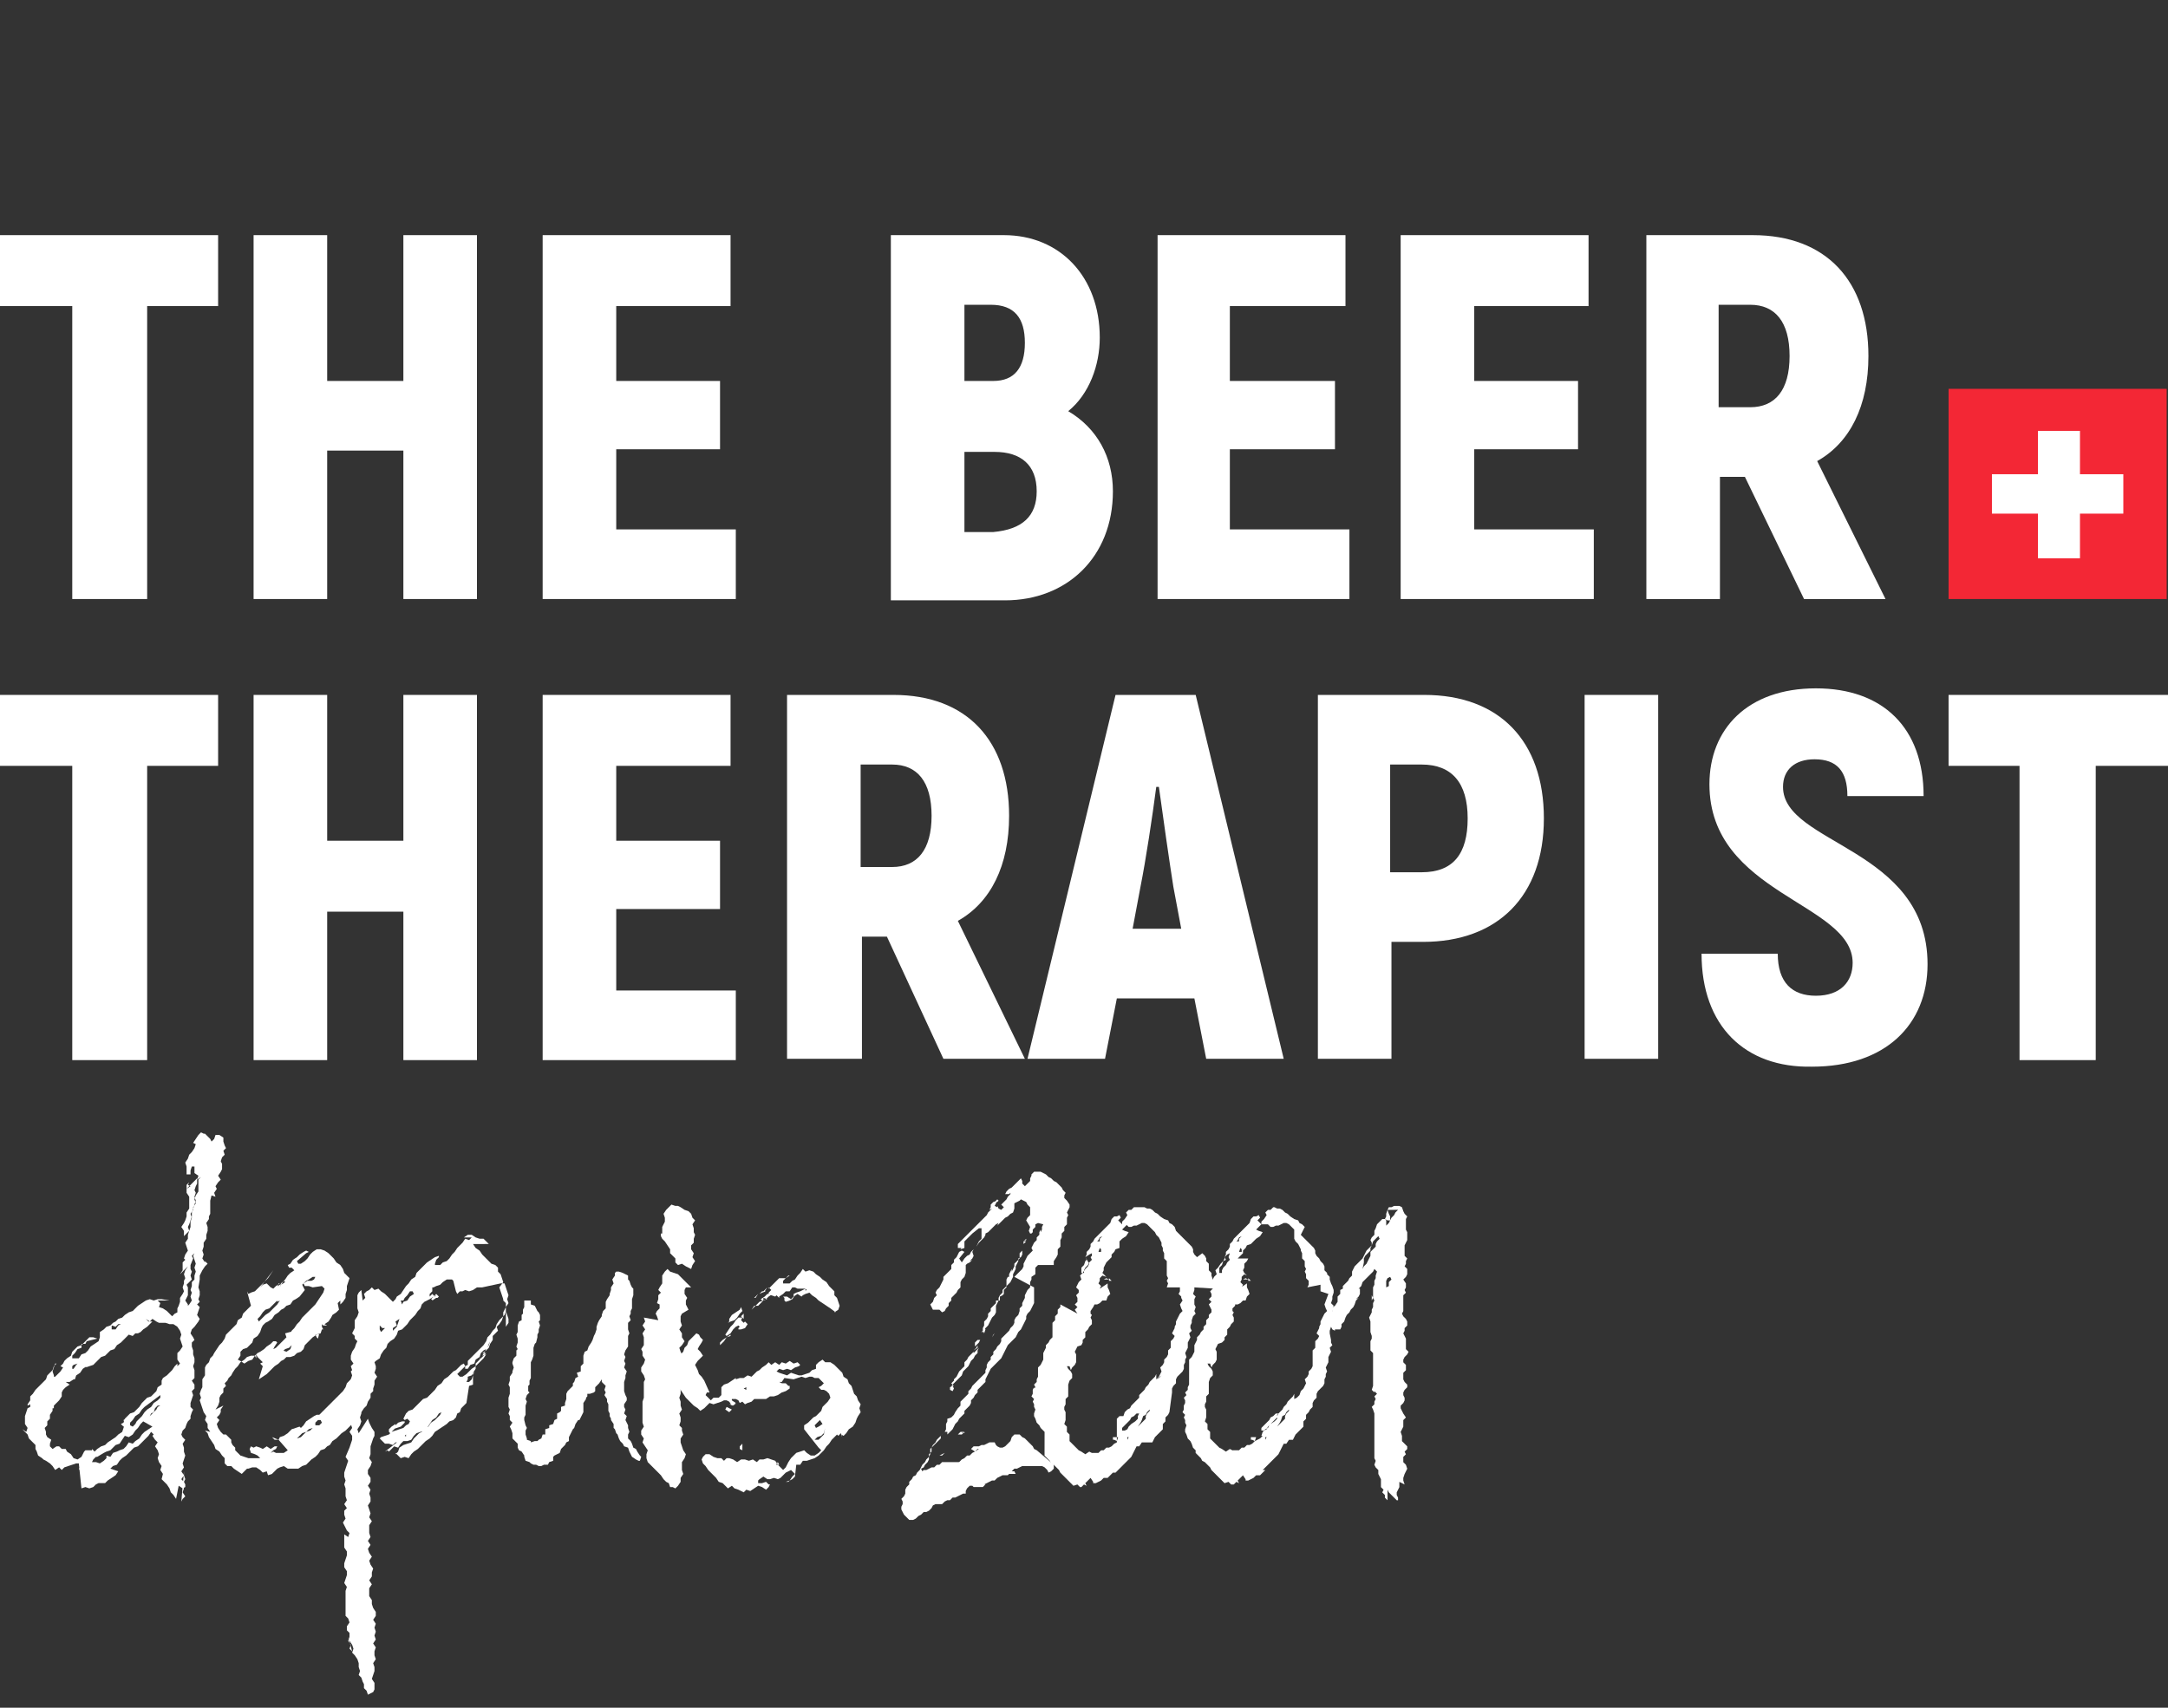 <?xml version="1.0" encoding="utf-8"?>
<!-- Generator: Adobe Illustrator 26.3.1, SVG Export Plug-In . SVG Version: 6.00 Build 0)  -->
<svg version="1.1" id="Calque_1" xmlns="http://www.w3.org/2000/svg" xmlns:xlink="http://www.w3.org/1999/xlink" x="0px" y="0px"
	 width="165px" height="130px" viewBox="0 0 165 130" style="enable-background:new 0 0 165 130;" xml:space="preserve">
<rect x="0" y="0" width="165" height="130" fill="#333333" stroke="none"/>
<style type="text/css">
	.st0{fill:#FFFFFF;}
	.st1{fill:#F32735;}
</style>
<polygon class="st0" points="16.6,23.3 11.2,23.3 11.2,45.6 5.5,45.6 5.5,23.3 0,23.3 0,17.9 16.6,17.9 "/>
<polygon class="st0" points="36.3,17.9 36.3,45.6 30.7,45.6 30.7,34.3 24.9,34.3 24.9,45.6 19.3,45.6 19.3,17.9 24.9,17.9 24.9,29 
	30.7,29 30.7,17.9 "/>
<polygon class="st0" points="56,40.3 56,45.6 41.3,45.6 41.3,17.9 55.6,17.9 55.6,23.3 46.9,23.3 46.9,29 54.8,29 54.8,34.2 
	46.9,34.2 46.9,40.3 "/>
<g>
	<path class="st0" d="M84.7,37.4c0,5-3.5,8.3-8.2,8.3h-8.7V17.9h8.6c4.3,0,7.3,3.2,7.3,7.8c0,2.1-0.8,4.3-2.4,5.6
		C83.5,32.6,84.7,34.8,84.7,37.4 M73.4,23.2V29h2.2c1.6,0,2.4-1,2.4-2.9c0-1.9-0.8-2.9-2.6-2.9C75.4,23.2,73.4,23.2,73.4,23.2z
		 M78.9,37.4c0-2-1.2-3-3.2-3h-2.3v6.1h2.2C77.8,40.3,78.9,39.3,78.9,37.4"/>
	<polygon class="st0" points="102.7,40.3 102.7,45.6 88.1,45.6 88.1,17.9 102.4,17.9 102.4,23.3 93.6,23.3 93.6,29 101.6,29 
		101.6,34.2 93.6,34.2 93.6,40.3 	"/>
	<polygon class="st0" points="121.3,40.3 121.3,45.6 106.6,45.6 106.6,17.9 120.9,17.9 120.9,23.3 112.2,23.3 112.2,29 120.1,29 
		120.1,34.2 112.2,34.2 112.2,40.3 	"/>
	<path class="st0" d="M132.8,36.3h-1.9v9.3h-5.6V17.9h8.1c5.6,0,8.8,3.5,8.8,9.2c0,3.8-1.4,6.6-3.9,8l5.2,10.5h-6.2L132.8,36.3z
		 M130.8,31h2.4c1.9,0,3-1.3,3-3.9s-1.1-3.9-3-3.9h-2.4V31z"/>
	<polygon class="st0" points="16.6,58.3 11.2,58.3 11.2,80.7 5.5,80.7 5.5,58.3 0,58.3 0,52.9 16.6,52.9 	"/>
	<polygon class="st0" points="36.3,52.9 36.3,80.7 30.7,80.7 30.7,69.4 24.9,69.4 24.9,80.7 19.3,80.7 19.3,52.9 24.9,52.9 24.9,64 
		30.7,64 30.7,52.9 	"/>
	<polygon class="st0" points="56,75.4 56,80.7 41.3,80.7 41.3,52.9 55.6,52.9 55.6,58.3 46.9,58.3 46.9,64 54.8,64 54.8,69.2 
		46.9,69.2 46.9,75.4 	"/>
	<path class="st0" d="M67.5,71.3h-1.9v9.3h-5.7V52.9h8.1c5.6,0,8.8,3.5,8.8,9.2c0,3.8-1.4,6.6-3.9,8L78,80.6h-6.2L67.5,71.3z
		 M65.5,66h2.4c1.9,0,3-1.3,3-3.9s-1.1-3.9-3-3.9h-2.4V66z"/>
	<path class="st0" d="M90.9,76H85l-0.9,4.6h-5.9l6.7-27.7h6.1l6.7,27.7h-5.9L90.9,76z M89.9,70.7l-0.6-3.2c-0.3-1.9-0.8-5.4-1.1-7.6
		h-0.2c-0.3,2.3-0.8,5.6-1.2,7.6l-0.6,3.2H89.9z"/>
	<path class="st0" d="M117.5,62.3c0,5.9-3.5,9.4-9.2,9.4h-2.4v8.9h-5.6V52.9h8.1C114.1,52.9,117.5,56.4,117.5,62.3 M111.7,62.3
		c0-2.7-1.2-4.1-3.5-4.1h-2.4v8.2h2.4C110.6,66.4,111.7,65,111.7,62.3"/>
	<rect x="120.6" y="52.9" class="st0" width="5.6" height="27.7"/>
	<path class="st0" d="M129.5,72.6h5.8c0,2.2,1.1,3.2,2.9,3.2c1.9,0,2.8-1.1,2.8-2.5c0-4.6-10.9-5.2-10.9-13.6c0-4.2,2.9-7.3,8.1-7.3
		c5.1,0,8.2,3,8.2,8.2h-5.8c0-1.9-0.8-2.8-2.5-2.8c-1.5,0-2.4,0.8-2.4,2.1c0,4.4,11,4.6,11,13.5c0,4.6-3.2,7.8-8.8,7.8
		C132.8,81.3,129.5,78.1,129.5,72.6"/>
	<polygon class="st0" points="165,58.3 159.5,58.3 159.5,80.7 153.7,80.7 153.7,58.3 148.3,58.3 148.3,52.9 165,52.9 	"/>
	<path class="st0" d="M14.2,90.5v0.3l0.2,0.3v0.3v0.3v0.3l-0.2,0.3v0.3l-0.1,0.3l-0.1,0.2l-0.2,0.3l0.2,0.3v0.3L14,93.9v0.2l0.2-0.2
		l0.2-0.2l0.1-0.3v-0.3V93l0.1-0.3l-0.1-0.3l0.2-0.3v-0.2l0.2-0.3l-0.1-0.3l0.1-0.3l0.2-0.3v-0.3v-0.3v-0.3l0.2-0.2L15,89.8l0.1-0.3
		l-0.3-0.2v-0.3v-0.2h-0.2l-0.1,0.3v0.3h-0.2h-0.1v-0.3v-0.3l-0.1-0.3l0.2-0.3l0.1-0.3l0.2-0.2l0.2-0.3l0.1-0.3L14.7,87l0.2-0.3
		l0.2-0.3l0.2-0.2l0.2,0.1h0.1l0.2,0.2l0.2,0.2l0.1,0.2l0.2-0.2l0.1-0.3h0.3l0.3,0.2v0.3l0.1,0.3l0.1,0.2l-0.2,0.2l0.1,0.3l-0.2,0.2
		l-0.1,0.3l0.1,0.2v0.2v0.3V89l-0.1,0.2l-0.2,0.3l0.2,0.3l-0.2,0.2l-0.2,0.3l0.1,0.2l-0.2,0.3l0.1,0.3L16.1,91L16,91.4v0.7v0.3
		l-0.1,0.2v0.2l-0.2,0.3l0.1,0.3v0.3l-0.1,0.3V94v0.3l-0.2,0.3v0.3l-0.1,0.3l0.1,0.3l-0.1,0.3l0.2,0.3L15.6,96l0.2,0.2l-0.2,0.2
		l-0.2,0.3l-0.1,0.2l-0.1,0.2v0.3l-0.1,0.6l0.1,0.3v0.3l-0.1,0.3l0.1,0.2l-0.2,0.2l0.2,0.2l-0.1,0.3l-0.1,0.3l0.2,0.3l-0.1,0.2
		l-0.3,0.4l-0.2,0.2l-0.1,0.3l0.2,0.3l0.1,0.2l-0.2,0.2v0.3l0.1,0.3v0.3l0.1,0.3v0.3l-0.1,0.3l0.1,0.3v0.3v0.3l-0.2,0.2l0.2,0.3v0.3
		l-0.2,0.2l0.1,0.3l-0.1,0.3l-0.1,0.3v0.3l0.2,0.2l-0.1,0.2l-0.1,0.3v0.2l-0.2,0.2l-0.1,0.2l-0.1,0.3l-0.2,0.2l-0.1,0.3l0.1,0.2
		l0.2,0.2l-0.2,0.3l0.1,0.3v0.3l0.1,0.3l-0.1,0.3l-0.1,0.3l0.1,0.3l-0.2,0.3l0.2,0.3l-0.2,0.3l0.2,0.2l-0.1,0.3l0.1,0.2l-0.1,0.3
		l0.2,0.3l-0.2,0.2l-0.1,0.2L14,112v0.3l0.1,0.3l-0.1,0.2l0.1,0.2v0.2l-0.2,0.1l-0.3-0.2l-0.2,1l-0.2-0.3l-0.2-0.2l-0.1-0.3
		l-0.2-0.3l-0.2-0.2l-0.2-0.2l0.1-0.4l-0.2-0.3l0.1-0.3l-0.2-0.3l-0.1-0.3l0.1-0.3l-0.1-0.3l-0.2-0.3l0.2-0.3l-0.2-0.2l-0.2-0.3
		l0.1-0.1l-0.2-0.2l-0.2,0.3l-0.2,0.2l-0.2,0.2l-0.2,0.2l-0.2,0.2l-0.3,0.1l-0.2,0.2l-0.2,0.2l-0.2,0.2l-0.3,0.2l-0.2,0.2l-0.2,0.3
		l-0.3,0.1l-0.2,0.2L9,112l-0.2,0.3l-0.3,0.2l-0.3,0.2l-0.2,0.2l-0.5,0L7.3,113l-0.2,0.2H6.8h0.5l-0.2,0l-0.3,0.1l-0.3-0.1l-0.3,0.1
		l-0.2-1.9H5.8l-0.3,0.1l-0.3,0.1l-0.3,0.1l-0.2,0.2l-0.2-0.2H4.5l-0.3,0.2L4,111.6l-0.2-0.2l-0.3-0.2l-0.2-0.1L3.2,111l-0.3-0.2
		l-0.1-0.3l-0.1-0.2v-0.3l-0.3-0.3l-0.2-0.2l-0.1-0.3l0,0l-0.2-0.2l-0.2-0.2L2,109l0.1-0.3l-0.2-0.3v-0.4v-0.2l0.1-0.3l0.1-0.3
		l0.2-0.1v-0.2L2.1,107v-0.1l0.2-0.3v-0.3l0.2-0.2l0.2-0.3l0.2-0.2l0.2-0.2l0.2-0.2l0.2-0.2l0.1-0.3l0.2-0.2l0.2-0.2l0.1-0.3
		l0.2-0.2H4h0.2L4,104.4l0.1,0.3v0.1h0.1l0.2-0.2l0.2-0.2l0.2-0.3L4.6,104l0.2-0.2l0.1-0.2l0.2-0.2l0.3-0.2l0.1-0.3l0.2-0.2l0.2-0.2
		l0.3-0.1l0.2-0.2l0.2-0.2l0.2-0.2h0.3l0.3,0.1l-0.8,0.2l-0.1,0.2h0l-0.3,0v0.3l-0.3,0.1l-0.2,0.3l-0.2,0.2v0.2h0.2h0.3l0.2-0.3
		l0.3-0.1l0.2-0.2l0.2-0.3l0.3-0.2l0.3-0.2l0.1-0.3v-0.2v-0.2l0.3-0.2l0.2-0.2l0.3-0.1l0.2-0.2l0.2-0.1l0.2-0.2l0.3-0.1l0.2-0.2
		l0.3-0.2l0.3-0.1l0.2-0.2l0.2-0.2l0.3-0.2l0.3-0.2l0.3-0.1l0.3,0.1l0.3-0.1h0.3l0.6,0.1H12l0.2,0.2l-0.1,0.3l0.3,0.1l0.3,0.2
		l0.2,0.2l0.2,0.2l0.2-0.2l0.2-0.1v-0.3l0.1-0.2l0.1-0.3v-0.3l0.2-0.3l0.1-0.2l-0.1-0.3l0.1-0.3v-0.2l0.1-0.2l-0.1-0.3l0.1-0.3
		l0.2-0.3L13.7,97l0.2-0.3v-0.3v-0.3l0.2-0.2L14,95.8l0.1-0.3l0.2-0.3l-0.1-0.3l-0.1-0.3l0.2-0.3v-0.3l0.1-0.3l-0.1-0.3l0.1-0.2
		l0.1-0.3l0.1-0.3v-0.3l0.1-0.3l0.1-0.3l0.1-0.3l-0.1-0.3l0.1-0.3l-0.1-0.2l0.1-0.3l0.1-0.2v-0.2v-0.2L14.2,90.5L14.2,90.5z
		 M11,107.1l-0.2,0.2l-0.2,0.3l-0.3,0.2l-0.2,0.3l-0.2,0.2l-0.3,0.2l-0.2,0.1l-0.2-0.2l0.2-0.1l0.1-0.3l0.2-0.2l0.2-0.2l0.3-0.1
		l0.2-0.2l0.2-0.2l0.2-0.3l0.2-0.2l0.2-0.2l0.3-0.1l0.2-0.2l0.2-0.2l0.1-0.3l0.3-0.2v-0.3l0.1-0.2l0.3-0.2l0.2-0.2l0.2-0.2l0.2-0.3
		l0.2-0.2V104l0.2-0.2l-0.2-0.3V103l0.2-0.2l0.2-0.3l-0.1-0.3l-0.1-0.3l0.1-0.3l-0.1-0.3l-0.2-0.3l-0.3-0.2h-0.3l-0.3-0.1h-0.2h-0.3
		l-0.2-0.1l-0.3-0.2l-0.2,0.2l-0.3-0.2l0.2,0.2h0.3l-0.2,0.2l-0.2,0.2l-0.3,0.2l-0.2,0.2l-0.2,0.1h-0.2l-0.2,0.2l-0.3-0.1l-0.2,0.2
		H9.6L9.4,102l-0.2,0.2l-0.3,0.2l-0.2,0.3l-0.3,0.1l-0.2,0.2l-0.2,0.2l-0.3,0.1l-0.2,0.2l-0.2,0.2l-0.2,0.2l-0.3,0.1l-0.3,0.1
		L6.6,104l-0.3,0.2l-0.2,0.3l-0.3,0.2l-0.1,0.3L5.6,105l-0.3,0.2l-0.3,0l0.3,0.2l-0.3,0.2l-0.2,0.2L4.7,106v0.3l-0.2,0.3l-0.2,0.2
		l-0.2,0.2v0.2L4,107.2L4,107.4l-0.2,0.3v0.3l-0.2,0.2v0.3l-0.2,0.2l0.1,0.3v0.2l0.1,0.2l0.3,0.2l-0.1,0.3v0.2l0.2,0.2l0.3-0.2h0.2
		l0.2,0.2h0.3l0.1,0.2l0.3,0.2l0.2,0.3l0.3,0.1l0.3-0.2l0.1-0.2l0.1-0.2l0,0l0.1-0.1h0.5v-0.1l0.2,0.2l0.2-0.2l0.3-0.2l0.3-0.1
		l0.2-0.2l0.3-0.2l0.3-0.2l0.2-0.2l0.3-0.2l0.1-0.3l0.1-0.3l-0.1-0.3l0.3-0.2l0.3,0.1l-0.1,0.3v0.2l0.2,0.1l0.2-0.2l0.1-0.2l0.2-0.2
		l0.2-0.2l0.2-0.3l0.2-0.2l0.3-0.2l0.2-0.3l0.3-0.2l0.2-0.2v-0.2L11,107.1z M3.9,105.7v0.2V105.7L3.9,105.7z M6.2,103.5L6.2,103.5
		L6.2,103.5l-0.3,0.3l-0.3,0.1L5.5,104v0.2h0.1l0.2-0.3l0.2-0.2L6.2,103.5z M6.6,111.6l-0.2,0.2l-0.3,0.2L6,111.8l0.2-0.2l0.3-0.1
		L6.6,111.6z M6.6,102.2L6.6,102.2L6.6,102.2L6.6,102.2z M10.9,108.2l-0.2,0.2l-0.2,0.3l-0.2,0.2l-0.2,0.3l-0.3,0.2l-0.3-0.1
		l-0.2,0.3l-0.2,0.3H9.1l-0.3,0.1l-0.2,0.2l-0.2,0.2l-0.3,0.1l-0.2,0.1l-0.5,0.3H7.3l-0.2,0.2l-0.1,0.2h0.3l0.3,0.1l0.3-0.2l0.2-0.2
		v-0.2l0.3,0.1l0.2-0.3l0.3-0.1l0.2-0.1l0.3-0.1l0.2-0.2l0.2-0.3l0.3,0.1l0.2-0.2l0.3-0.2l0.2-0.3l0.2-0.2l0.3-0.2l0.3-0.2
		L10.9,108.2L10.9,108.2z M8.5,101.2h0.3l0.2-0.3l0.2-0.1H9L8.8,101l-0.3-0.1V101.2L8.5,101.2L8.5,101.2z M11.5,107.6l-0.1,0.2
		l0.3-0.3l0.2-0.2l0.1-0.2l0.2-0.1H12l-0.2,0.2l-0.1,0.3L11.5,107.6z M14.2,90.5v-0.3l0.2-0.2l-0.1,0.2l0.2,0.1L14.2,90.5L14.2,90.5
		z M14.5,96.3v0.3l0.1,0.2l-0.1,0.3l0.1,0.3l-0.2,0.2l-0.2,0.2l0.1,0.2v0.3v0.3l-0.2,0.4l0.2,0.3v0.1l0.1-0.1l0.2-0.3l-0.1-0.3
		l0.1-0.3l-0.1-0.2l0.1-0.3v-0.3l0.2-0.2v-0.3l0.1-0.3l-0.1-0.3l0.1-0.3l-0.1-0.3l-0.1-0.3l0.1-0.2l-0.2,0.2l0.1,0.2L14.5,96.3z"/>
	<path class="st0" d="M21.2,109.6l0.1-0.2l0.3-0.1l0.3-0.2L22,109l0.2-0.2l0.3-0.1l0.3-0.1l0.1,0.1l0.2-0.2l0.2-0.3l0.3-0.2l0.3-0.2
		l0.2-0.1h0.2l0.2-0.2l0.2-0.2l0.2-0.2l0.2-0.2l0.2-0.2l0.2-0.2l0.2-0.2l0.2-0.2l0.2-0.2l0.2-0.3l0.1-0.3l0.2-0.2l0.2-0.2l0.2-0.2
		l0.2-0.2l0.2-0.3l0.2-0.2l0.2-0.2l0.2-0.2h0.2l0.3,0.1l0.1,0.3v0.2l-0.1,0.3l0.2,0.3l-0.2,0.3v0.3l-0.1,0.3v0.2l-0.2,0.2v0.3
		l-0.2,0.3l-0.1,0.3l-0.2,0.2l-0.2,0.3l-0.2,0.2l-0.2,0.3l-0.2,0.2l-0.2,0.3l-0.2,0.2l-0.2,0.2l-0.3,0.2l-0.2,0.2l-0.2,0.2l-0.3,0.2
		l-0.2,0.3l-0.2,0.1l-0.2,0.2l-0.3,0.1l-0.2,0.3l-0.2,0.2l-0.3,0.2l-0.2,0.2l-0.2,0.2l-0.3,0.1l-0.3,0.2h-0.3h-0.3h-0.2l-0.3-0.2
		l-0.3,0.1l-0.2,0.1l-0.2,0.2l-0.2,0.2l-0.3,0.1l-0.1-0.3l-0.3,0.1l-0.2-0.2l-0.3-0.2h-0.3l-0.3,0.1H19h-0.2l-0.2,0.2l-0.2,0.2
		l-0.3-0.2l-0.3-0.2l-0.2-0.2h-0.3l-0.2-0.2V111l-0.2-0.2l-0.2-0.3l-0.3-0.2l-0.1-0.3l-0.2-0.3l-0.2-0.3l-0.1-0.3l-0.2-0.2L16,109
		l-0.2-0.3v-0.3l-0.2-0.3l0.1-0.3l-0.2-0.3l-0.1-0.3l-0.1-0.3l-0.1-0.3l0.1-0.2l-0.1-0.3l0.1-0.3l0.1-0.2v-0.3v-0.3l0.2-0.3v-0.3
		v-0.3l0.1-0.2l0.2-0.2l0.1-0.3l0.2-0.2l0.1-0.2l0.2-0.3l0.2-0.3l0.2-0.2l0.2-0.3l0.1-0.3l0.2-0.2l0.2-0.2l0.2-0.2l0.2-0.2l0.1-0.3
		l0.3-0.2l0.1-0.3l0.2-0.2l0.2-0.2l0.2-0.2l-0.3-1.1l0.1,0.2l0.2-0.1l0.3-0.1l0.2-0.2l0.2-0.2l0.2-0.2l0.2-0.2l0.2-0.2l0.2-0.3
		l0.2-0.3L19.8,98l0.2-0.2l0.3-0.1l0.3-0.2l0,0l-0.3,0.2l0.2,0.2l0.1,0.1l0.2,0.1l0.2-0.1l0.3-0.2l0.2-0.2l0.2-0.2l0.2-0.3l0.2-0.2
		l0.3-0.2l-0.2-0.2h-0.2l-0.1-0.2l0.2-0.1l0.2-0.3l0.3-0.2l0.2-0.2l0.3-0.2l0.2-0.1l0,0l0.2,0.1l-0.2,0.1L22.6,96l0.1,0.2h0.2
		l0.3-0.2l0.2-0.2l0.2-0.3l0.2-0.2l0.3-0.2h0.3l0.3,0.1l0.3,0.2l0.2,0.2l0.2,0.2l0.2,0.3l0.3,0.2l0.2,0.3l0.1,0.3l0.2,0.2l0.2,0.2
		l-0.1,0.3l-0.1,0.3v0.3l-0.1,0.3v0.3l-0.2,0.3l-0.2,0.2V99l-0.2,0.2l0.1,0.5l-0.2,0.2l-0.3,0.2l-0.1,0.2l-0.2,0.3l-0.3,0.2l0.2,0.1
		h-0.3l-0.1-0.1v0.2l0.1,0.2h-0.1l-0.1,0.3l-0.3,0.1l-0.3,0.2l-0.2,0.2l-0.2,0.2l-0.2,0.2l-0.1,0.3l-0.2,0.2l-0.3,0.1l-0.2,0.2
		l-0.3,0.1h-0.3l-0.2,0.2l-0.2,0.1l-0.2,0.2l-0.3,0.2l-0.2,0.2l-0.2,0.2l-0.2,0.2l-0.3,0.2l-0.3,0.2L20,104l-0.2-0.2l0.2-0.1
		l-0.2-0.2l-0.2-0.2l-0.1-0.2V103v0.4l-0.1-0.2h-0.3l-0.3,0.1l-0.2,0.2l-0.3,0.2l-0.2,0.3l-0.2,0.2l-0.2,0.3l-0.1,0.2l-0.2,0.2
		l-0.1,0.2l-0.2,0.2l0.1,0.2l-0.2,0.2v0.3l-0.2,0.2l-0.1,0.2v0.3l-0.1,0.3l-0.2,0.3L17,107l-0.2,0.3v0.2l-0.1,0.2l-0.2,0.2l0.2,0.2
		l-0.2,0.3l0.1,0.3l0.2,0.3l0.2,0.2h0.2l0.2,0.2l0.2,0.2v0.2l0.1,0.2l0.2,0.2v0.2l0.2,0.2l0.2,0.2l0.3,0.1l0.3,0.1h0.3h0.3h0.1h0.2
		l-0.2-0.2l-0.2-0.1l-0.3-0.1l-0.1-0.3l0.1-0.2l0.2,0.1l0.2-0.1l0.3,0.1l0.2,0.1l0.3-0.2l0.3,0.2l0.3-0.2h0.2l-0.1,0.2l-0.2,0.1
		l-0.2,0.2l0.2-0.1l0.2,0.1h0.3h0.3l0.3-0.2L21.2,109.6L21.2,109.6l-0.3,0l-0.2-0.2L21.2,109.6z M19,99.8l0.1,0.3l-0.2,0.2l-0.2,0.3
		l-0.1-0.1l-0.1-0.2l0.3-0.2v-0.3L19,99.8L19,99.8z M19.1,99.8l0.3-0.2l0.1,0.1l-0.2,0.2L19.1,99.8z M19.2,101.2L19.2,101.2
		L19.2,101.2L19.2,101.2L19.2,101.2z M19.3,99.6L19.3,99.6L19.3,99.6L19.3,99.6z M22.8,101.2L22.8,101.2L22.8,101.2l-0.3,0.2
		l-0.2,0.1h-0.2l0.1-0.2l0.2-0.2l0.2-0.3l0.2-0.2l0.2-0.3l0.2-0.2l0.2-0.2l0.2-0.2l0.2-0.2l0.2-0.2l0.2-0.3l0.2-0.3l0.2-0.3l0.1-0.3
		l-0.2-0.2L23.8,98l-0.3-0.1h-0.3l-0.1-0.2l0.3-0.2h0.3l0.2-0.1l0.1-0.2h-0.2l-0.3,0.2l-0.2,0.1l-0.2,0.2l-0.1,0.1l0.1,0.2l0.1,0.2
		l-0.4,0.5l-0.3,0.2L22.3,99l-0.2,0.3l-0.3,0.1l-0.2,0.2l-0.2,0.1l-0.2,0.2l-0.3,0.2l-0.2,0.3l-0.3,0.2l-0.2,0.1l-0.2,0.2l-0.1,0.2
		l-0.1,0.3l-0.2,0.3l-0.3,0.2l-0.1,0.3l-0.2,0.2l-0.2,0.2l-0.3,0.1l-0.2,0.2v0.3l-0.2,0.3l0.2,0.1l0.3,0.2l0.3-0.2l0.3-0.1l0.2-0.3
		l0.2-0.2l0.2-0.1l0.3-0.2l0.2-0.2l0.3-0.2l0.2-0.2h0.2l0.1,0.1l-0.2,0.3l-0.1,0.2l0.2-0.1l0.2-0.2l0.2-0.2l0.2-0.2l0.2-0.2
		l-0.1-0.3L22.8,101.2z M21.3,99l-0.2,0.1L21.1,99l-0.2,0.2l-0.2,0.2l-0.2,0.2l-0.3,0.1l-0.2,0.2l-0.2,0.3l-0.2,0.2l0.1,0.2l0.1-0.1
		l0.2-0.2l0.2-0.2l0.3-0.2l0.2-0.2l0.2-0.2l0.2-0.2L21.3,99z M20.3,103.1l0.2-0.2v0.1L20.3,103.1L20.3,103.1L20.3,103.1z M20.4,98.5
		l0.2-0.2l0.2-0.2l0.2-0.2l0.3-0.2h-0.1L21.1,98l-0.2,0.2l-0.2,0.2L20.4,98.5L20.4,98.5z M20.6,103.3L20.6,103.3L20.6,103.3
		L20.6,103.3L20.6,103.3z M21.3,98l0.1-0.3v-0.1L21.3,98L21.3,98z M21.4,97.8l0.3-0.2l-0.1-0.1L21.4,97.8L21.4,97.8z M22.2,102.4
		l-0.2,0.2l-0.3,0.1l-0.2,0.2l-0.1,0.1l0.1-0.2l0.3,0.1l0.3-0.2L22.2,102.4L22.2,102.4L22.2,102.4z M21.8,101.7L21.8,101.7
		L21.8,101.7L21.8,101.7z M22.4,110.3l0.2-0.2v0.1L22.4,110.3h-0.3l0,0H22.4z M24,108.5l-0.2,0.2l-0.3,0.1l-0.2,0.2l-0.3,0.1
		l-0.2,0.2l-0.2,0.2l-0.1,0.2l0.1-0.2l0.3-0.1l0.2-0.2l0.2-0.2l0.3-0.1l0.2-0.2L24,108.5h0.3l0.2-0.2l-0.1-0.2h-0.2l-0.2,0.2
		L24,108.5z M24.3,101.5l-0.2,0.1H24l0.1,0.2l0.1,0.1L24.3,101.5L24.3,101.5z"/>
	<path class="st0" d="M30.6,109.5l-0.2,0.3h-0.3l-0.2,0.2l-0.3-0.1h-0.3l-0.2-0.2l-0.2-0.2l0.1-0.1l0.3-0.1l0.3-0.1l0.2-0.2l0.3-0.1
		l0.3-0.1l0.3-0.1l0.2-0.2l0.2-0.1l0.1-0.2l-0.2-0.2l-0.2,0.1l-0.1-0.1l0.1-0.2l0.1-0.2l0.2-0.2l0.3-0.1l0.2-0.2l0.2-0.2l0.2-0.2
		l0.2-0.2l0.3-0.1l0.2-0.2l0.2-0.2l0.2-0.2l0.2-0.3l0.3-0.2l0.2-0.3l0.3-0.2l0.2-0.2l0.2-0.2l0.2-0.1l0.2-0.2l0.2-0.2l0.2-0.1
		l0.1,0.2l-0.2,0.2l-0.2,0.2l-0.2,0.2l0.2,0.2h0.2l0.3-0.2l0.2-0.2l0.2-0.2l0.3-0.2l0.2-0.2l0.2-0.2l0.2-0.2l0.2-0.3l-0.3,0.1
		l0.2-0.3l0.1-0.2l-0.2,0.1l-0.2,0.2l-0.1,0.3l-0.3,0.2l-0.1,0.3l-0.3,0.1l-0.2,0.3h-0.2v-0.2l0.2-0.1v-0.3l0.2-0.2l0.2-0.2l0.2-0.2
		l0.2-0.2l0.2-0.2l0.2-0.2l0.2-0.3l0.1-0.3l0.2-0.2l0.2-0.3l0.2-0.2l0.1-0.3l0.2-0.3l0.2-0.2l0.2-0.2l0.1-0.3V101l0.2-0.3v-0.3
		l-0.1-0.3l-0.1-0.3v-0.3l0.2-0.3l-0.1-0.3l0.1-0.3l-0.1-0.3l-0.1-0.3l-0.1-0.3h-0.3L36.7,98L36.6,98h-0.3L36,98.2l-0.3,0.1
		l-0.3-0.1l-0.2,0.1H35l-0.2,0.2l-0.1-0.2l-0.2-0.8l-0.1-0.1h-0.2H34l-0.3,0.2l-0.2,0.2l-0.3,0.1L33,98L32.9,98v0.3l-0.2,0.2v0.2
		l0.2-0.2l0.2,0.2l0.1-0.1L33,98.7l-0.3,0.2L32.5,99l-0.2,0.1l-0.2,0.2L32,99.6l-0.2,0.2l-0.2,0.3l-0.2,0.2l-0.2,0.2l-0.2,0.3
		l-0.2,0.2l-0.2,0.2l-0.3,0.1l-0.1,0.3l-0.2,0.3l-0.3,0.2l-0.2,0.2l-0.1,0.3l-0.2,0.2l-0.2,0.3l-0.1,0.3l-0.3,0.2l-0.2,0.2l-0.1,0.2
		l-0.2,0.2l-0.2,0.3l-0.1,0.3v0.3l-0.1,0.3l-0.2,0.3l-0.1,0.3v0.2v0.2l0.1,0.2v0.2l0.1,0.3l-0.1,0.2v0.3l-0.1,0.3l0.1,0.3l-0.1,0.3
		l-0.2,0.3l0.1,0.3L28,108l0.1,0.3l0.1,0.2l0.1,0.2l0.2,0.3v0.3l-0.1,0.2l-0.1,0.3l-0.1,0.3v0.3v0.3l-0.1,0.3l0.2,0.3l-0.1,0.3
		l-0.2,0.3v0.3l0.2,0.3v0.3l-0.2,0.3l0.2,0.3l-0.1,0.3l0.1,0.3v0.3l-0.2,0.3l0.1,0.3l0.1,0.3l-0.1,0.3l0.2,0.3l-0.2,0.3v0.3v0.3
		l0.1,0.3l-0.2,0.3l0.2,0.3l-0.2,0.3l0.1,0.3l0.2,0.3l-0.2,0.3l0.1,0.3l0.2,0.3l-0.1,0.3v0.3l-0.2,0.3l0.2,0.3l-0.2,0.3v0.3v0.3
		l0.2,0.3v0.3l0.1,0.3l0.2,0.3v0.3l-0.2,0.3l0.2,0.3l-0.1,0.3l0.1,0.3l-0.1,0.3l0.1,0.3l-0.2,0.3l0.2,0.3l-0.1,0.3v0.3l0.1,0.3
		l-0.2,0.3l0.1,0.3v0.3l-0.1,0.3l-0.1,0.3l0.2,0.3v0.3v0.2l-0.1,0.2l-0.2,0.1l-0.2,0.1l-0.1-0.3l-0.2-0.2v-0.3l-0.1-0.2l-0.1-0.3
		l-0.2-0.2l0.1-0.3l-0.1-0.3v-0.3l-0.1-0.3l-0.2-0.3l-0.2-0.2l0.1-0.3l-0.1-0.3l-0.2-0.3l-0.1-0.3l0.3,1.1l-0.2-0.2l0.1-0.3
		l-0.2-0.3l0.1-0.3v-0.3l-0.2-0.2v-0.3l0.2-0.3l-0.1-0.3l-0.2-0.2v-1.9l0.1-0.3l-0.2-0.3l0.1-0.3l0.1-0.3v-0.3l-0.2-0.3v-0.3
		l0.1-0.3l0.1-0.3v-0.3l-0.2-0.3v-0.7v-0.3l0.3,0.2l0.1-0.3l-0.2-0.2l-0.1-0.2l-0.1-0.2l-0.1-0.2l0.2-0.3l-0.1-0.3v-0.3l0.2-0.2
		l-0.2-0.3l0.2-0.3l-0.1-0.3v-0.3v-0.3l-0.1-0.3l0.1-0.3l-0.1-0.3v-0.3l0.1-0.3l0.1-0.3l0.1-0.3l-0.2-0.3l0.3-0.7l0.1-0.3l0.1-0.3
		v-0.3l-0.2-0.3l0.2-0.3l-0.1-0.3v-0.3v-0.2v-0.2l-0.1-0.3l0.1-0.3l0.1-0.3l0.2-0.3l-0.2-0.3l-0.1-0.3l-0.1-0.4l-0.1-0.2l0.2-0.3
		l0.1-0.3l-0.1-0.3l0.1-0.1l-0.1-0.3l0.2-0.2l-0.2-0.3v-0.3l0.1-0.3l0.2-0.3l0.1-0.3l0.1-0.2l-0.2-0.2v-0.2l-0.2-0.2l0.1-0.2
		l0.1-0.2v-0.3v-0.3l0.2-0.3l0.1-0.3l-0.1-0.3v-0.2v-0.8l0.1-0.2l0.2-0.2L27.6,99l0.2-0.2l-0.1-0.3l0.2-0.2l0.2-0.1l0.2-0.2l0.2,0.2
		l0.3-0.1l0.2,0.2l0.3,0.2l0.2,0.2l0.2,0.2l0.2,0.2l0.2-0.2l0.1-0.2l0.3-0.2l0.2-0.3l0.2-0.3l0.2-0.2l0.2-0.3l0.3-0.2l0.1-0.3
		l0.2-0.2l0.2-0.2l0.2-0.2l0.2-0.2l0.3-0.2l0.3-0.2l0.3-0.1v0.1l-0.2,0.2l-0.1,0.3v0.1h0.1h0.3l0.2-0.2l0.3-0.1l0.2-0.2l0.2-0.3
		l0.2-0.2l0.2-0.3l0.2-0.2l0.2-0.2l0.2-0.3l0.3,0.1l0.2-0.2h-0.6l0.3-0.2h0.3l0.3,0.2l0.3,0.1h0.3l0.2,0.2l0.2,0.2H36l0.2,0.3
		l0.3,0.2l0.2,0.3l0.2,0.2l0.2,0.2l0.1,0.1l0.2,0.2l0.3,0.1l0.2,0.2v0.3l0.2,0.2l0.1,0.3l0.1,0.3L38,98l0.1,0.3l0.1,0.3l0.1,0.3V99
		l0.2,0.2v0.3l-0.1,0.2l-0.1,0.2v0.3l-0.1,0.3l-0.2,0.3l-0.2,0.2l0.1,0.3l-0.2,0.2l-0.2,0.2v0.3l-0.2,0.3l-0.1,0.3l-0.2,0.2
		l-0.3,0.2h0.3l-0.2,0.2l-0.2,0.2l-0.2,0.2l-0.2,0.2v0.2v0.2l-0.2,0.3l0,0.9l-0.3,0.1l-0.2,1.3l-0.2,0.2l-0.2,0.2l-0.1,0.3l-0.2,0.1
		l-0.1,0.3l-0.2,0.2l-0.3,0.1l-0.2,0.2l-0.3,0.2l-0.3,0.2l-0.3,0.2l-0.2,0.3l-0.2,0.2l-0.3,0.2l-0.2,0.2l-0.2,0.2l-0.2,0.2l-0.3,0.2
		l-0.2,0.2l-0.2,0.3l-0.3-0.1l-0.3,0.1l-0.2-0.2l-0.2-0.2v0.1l0.2-0.2l0.1-0.3l0.3-0.2l0.3-0.1l0.3-0.1l0.2-0.3l0.2-0.2l0.2-0.2
		l0.2-0.1l0.2-0.2l0.3-0.2l0.2-0.3l0.3-0.2l0.2-0.2l0.2-0.2l0.1-0.2l-0.2,0.1l-0.2,0.3l-0.3,0.2l-0.2,0.3l-0.2,0.3l-0.2,0.2
		l-0.3,0.1l-0.3,0.1l-0.2,0.2l-0.2,0.3l-0.3,0.1h-0.3l-0.2,0.2l-0.2,0.3l-0.3-0.1l-0.2,0.2l-0.2,0.2l-0.1-0.1l-0.2,0.1L30.6,109.5
		h0.2l-0.2,0.2L30.6,109.5L30.6,109.5L30.6,109.5z M29.3,101.1h-0.2l-0.2-0.2v0.3l0.1,0.2L29.3,101.1z M30.1,108.7l-0.2,0.2
		l-0.2,0.2l-0.1-0.1v-0.2l0.2-0.2l0.3-0.2V108.7z M30.6,100.1l-0.2,0.3l-0.3,0.2l0.1,0.3l-0.3,0.2v0.2l0.1-0.1l0.2-0.2l0.1-0.3
		l0.1-0.3L30.6,100.1L30.6,100.1L30.6,100.1z M30.8,108.3L30.8,108.3l-0.3,0.3l-0.3,0.1l-0.3,0.1v-0.1l0.2-0.2l0.2-0.2l0.3-0.1H30.8
		L30.8,108.3z M30.6,99.3l0.1-0.2L31,99l0.2-0.3l0.3-0.2l-0.1-0.2h-0.2L31,98.6l-0.2,0.2L30.7,99L30.5,99L30.6,99.3L30.6,99.3z
		 M31.3,109.1l-0.2,0.3l-0.3,0.1l0.1-0.1v-0.2l-0.1,0.1l0.2,0.1L31.3,109.1L31.3,109.1z M31.9,97.7l0.2-0.1l0.1-0.2l0.2-0.2l0.2-0.2
		l0.2-0.1l0.1,0.1v0.2l-0.2,0.2l-0.2,0.2l-0.3,0.2L31.9,97.7L31.9,97.7z M32.8,98.9l0.2-0.2l0.2-0.2l0.2,0.2l-0.1,0.1h-0.1L32.9,99
		C32.9,98.9,32.8,98.9,32.8,98.9z M36.1,104.4l-0.2,0.3l-0.3,0.1v0.2l-0.1,0.2h0.2l0.2-0.2l0.1-0.3L36.1,104.4L36.1,104.4
		L36.1,104.4z M36.4,103.8l0.1-0.2l0.1-0.3l-0.1,0.2l-0.1,0.2V103.8z M37.3,102.1l-0.1,0.2l-0.1,0.3l0.1-0.2L37.3,102.1L37.3,102.1z
		"/>
	<polygon class="st0" points="43.6,108.8 43.5,109 43.4,109.2 43.3,109.4 43.3,109.7 43.1,109.8 43,110 42.8,110.2 42.7,110.3 
		42.6,110.6 42.4,110.7 42.2,110.8 42.1,110.9 42.1,111.2 41.8,111.3 41.7,111.5 41.4,111.5 41.2,111.6 41,111.6 40.8,111.5 
		40.6,111.5 40.4,111.4 40.3,111.3 40,111.2 39.9,110.9 39.9,110.8 39.7,110.5 39.5,110.4 39.4,110.2 39.4,109.9 39.2,109.7 
		39,109.5 39,109.2 39,109.1 38.9,108.8 38.8,108.6 39,108.3 38.8,108.1 38.8,107.8 38.7,107.6 38.8,107.3 38.7,107.1 38.7,106.9 
		38.7,106.5 38.7,106.4 38.8,106.1 38.8,105.9 38.8,105.6 38.7,105.4 38.8,105.1 38.8,104.8 39,104.5 39,104.4 39.1,104.1 39,103.8 
		39,103.7 39.1,103.4 39.3,103.2 39.3,102.8 39.4,102.7 39.3,102.5 39.4,102.2 39.4,101.9 39.3,101.6 39.4,101.4 39.4,101.2 
		39.4,100.9 39.5,100.6 39.7,100.5 39.7,100.1 39.8,100 39.8,99.7 39.9,99.5 39.9,99.2 39.9,99 40.1,99 40.3,99 40.4,99 40.4,99.3 
		40.7,99.4 40.8,99.6 40.9,99.8 41,99.9 41.1,100.1 41.1,100.2 41.1,100.5 41,100.6 41.1,100.9 41,101.2 41,101.4 40.9,101.6 
		40.9,101.8 40.8,102.2 40.7,102.3 40.6,102.6 40.6,102.9 40.6,103.2 40.5,103.5 40.4,103.7 40.4,103.9 40.4,104.2 40.4,104.3 
		40.4,104.5 40.4,104.9 40.3,105.1 40.3,105.4 40.2,105.5 40.2,105.9 40.3,106 40.1,106.2 40,106.5 40.1,106.7 40,107 40,107.2 
		40,107.5 40,107.7 39.9,107.9 39.9,108.1 40,108.5 40.1,108.7 40,108.9 40,109.2 40.1,109.5 40.1,109.6 40.4,109.7 40.4,109.8 
		40.7,109.7 40.9,109.7 41,109.6 41.2,109.5 41.3,109.2 41.5,109.2 41.5,108.8 41.8,108.7 41.8,108.5 42.1,108.4 42.2,108.1 
		42.4,108 42.4,107.8 42.4,107.6 42.6,107.5 42.7,107.4 42.7,107.1 43,107 43,106.8 43.1,106.5 43.1,106.3 43.1,106.1 43.2,105.9 
		43.4,105.7 43.6,105.5 43.6,105.3 43.7,105.2 43.8,104.9 44,104.8 43.9,104.5 44.2,104.4 44.2,104 44.4,103.8 44.4,103.5 
		44.4,103.2 44.5,102.9 44.7,102.8 44.8,102.5 45,102.2 45.1,102 45.2,101.7 45.3,101.5 45.4,101.2 45.4,101 45.5,100.7 45.6,100.5 
		45.8,100.2 45.8,100.1 45.9,99.8 46.1,99.6 46.1,99.3 46.1,99.1 46.2,98.9 46.4,98.6 46.4,98.5 46.5,98.2 46.5,98 46.7,97.7 
		46.6,97.4 46.8,97.1 46.8,96.9 46.9,96.8 47.1,96.8 47.4,96.9 47.6,97 47.8,97.1 47.8,97.4 47.9,97.5 48,97.8 48.1,98 48.2,98.1 
		48.2,98.5 48.2,98.6 48.1,98.9 48.1,99.1 48.1,99.3 48.1,99.6 48,99.8 48,100 47.9,100.2 48,100.5 47.8,100.7 47.8,101 47.8,101.2 
		47.9,101.5 47.8,101.7 47.8,101.8 47.8,102.1 47.8,102.3 47.8,102.5 47.6,102.8 47.5,103.1 47.6,103.3 47.5,103.6 47.6,103.8 
		47.5,104.1 47.7,104.4 47.6,104.7 47.6,104.9 47.5,105.2 47.5,105.5 47.5,105.7 47.5,105.9 47.6,106.2 47.7,106.4 47.7,106.6 
		47.5,106.9 47.5,107.1 47.6,107.3 47.5,107.6 47.7,107.8 47.6,108.1 47.7,108.3 47.8,108.5 47.8,108.7 47.9,109 47.8,109.2 
		47.8,109.5 48,109.7 48.1,109.9 48.2,110.2 48.4,110.3 48.5,110.5 48.7,110.8 48.8,110.9 48.7,111.2 48.7,111.2 48.6,111.2 
		48.4,111.1 48.1,110.9 48,110.7 47.9,110.5 47.8,110.2 47.5,110.1 47.4,109.9 47.2,109.7 47.1,109.5 47,109.2 46.9,109.1 
		46.8,108.8 46.7,108.7 46.7,108.4 46.5,108.1 46.5,108 46.4,107.8 46.4,107.6 46.3,107.4 46.3,107.1 46.3,106.9 46.2,106.7 
		46.2,106.5 46,106.2 46.1,106 46,105.8 46.1,105.5 45.8,105.2 45.8,105 45.6,105.3 45.4,105.5 45.3,105.6 45.3,105.9 45.2,106 
		44.9,106.1 44.7,106.1 44.7,106.3 44.6,106.4 44.6,106.5 44.4,106.8 44.4,107.1 44.4,107.2 44.4,107.5 44.3,107.7 44.2,107.9 
		44.1,108.1 44,108.1 43.8,108.4 43.7,108.7 43.6,108.8 43.5,108.8 	"/>
	<path class="st0" d="M50.1,100.5l-0.1-0.3l-0.1-0.2l0.1-0.2l0.2-0.2v-0.3L50,99.2l0.1-0.3v-0.3l0.2-0.2l-0.2-0.2l0.1-0.2V98
		l0.2-0.3v-0.6l0.2-0.3l0.2-0.2l0.2,0.2l0.3,0.1l0.3,0.1l0.2,0.2l0.2,0.2l0.2,0.2l0.2,0.2l0.2,0.2L52.2,98l-0.1,0.2v0.3l0.2,0.3
		L52.2,99v0.3l0.1,0.2l0.1,0.2l-0.5,0.3l-0.1,0.2v0.4l0.1,0.3l-0.2,0.3l0.2,0.3v0.3l0.2,0.3l-0.2,0.3l-0.2,0.2l0.1,0.3l0.1,0.2
		l-0.1,0.3l0.1,0.3l-0.1,0.3v0.3v0.3l-0.1,0.3l0.2,0.3l-0.1,0.3v0.3v0.3l-0.1,0.3l0.1,0.3v0.3l0.1,0.3l-0.2,0.3l0.1,0.3v0.3
		l-0.1,0.3l0.2,0.2v0.2l0.1,0.3l-0.2,0.3v0.3l0.1,0.3l0.1,0.3l0.2,0.3l-0.1,0.3l-0.2,0.3v0.3v0.3l0.1,0.3l-0.2,0.3v0.3l-0.2,0.3
		l-0.2,0.2l-0.2-0.1h-0.2l-0.1-0.3l-0.2-0.1l-0.2-0.2l-0.2-0.3l-0.2-0.2l-0.2-0.2l-0.2-0.2l-0.2-0.2l-0.2-0.2l-0.1-0.3v-0.3l0.1-0.3
		l-0.2-0.3l-0.2-0.3l0.1-0.3l-0.2-0.3v-0.3l0.2-0.3l-0.1-0.3v-0.3V107v-0.3l0.1-0.3v-0.3v-0.3v-0.3v-0.3l0.1-0.2l-0.1-0.3l-0.2-0.3
		v-0.3l0.2-0.3l0.1-0.3v0l-0.2-0.3v-0.3l-0.1-0.2l0.2-0.3v-0.3v-0.3l-0.1-0.3l0.2-0.3l-0.2-0.3l0.2-0.3l-0.1-0.3L50.1,100.5z
		 M50.4,93.7v-0.3l0.1-0.2l0.1-0.2v-0.3l-0.1-0.3l0.2-0.3l0.2-0.2l0.2-0.2l0.3,0.1h0.2l0.2,0.1l0.3,0.2l0.3,0.1l0.2,0.2l0.1,0.3
		l0.2,0.2l-0.2,0.3l0.1,0.3v0.3l0.1,0.2l-0.1,0.3v0.3l-0.2,0.2v0.3l0.2,0.3l-0.1,0.3l0.2,0.3l-0.2,0.3l-0.1,0.3l-0.4-0.2l-0.3-0.2
		l-0.3,0.1l-0.2-0.2v-0.3l-0.2-0.2l-0.2-0.2v-0.3l-0.2-0.3l-0.2-0.3l-0.2-0.2l-0.1-0.2v-0.2H50.4z"/>
	<path class="st0" d="M61.2,108.8v-0.3l0.3-0.2l0.2-0.2l0.2-0.2l0.2-0.1l0.2-0.2l0.2-0.2l0.1-0.3l0.2-0.2l0.2-0.2l0.2-0.3l-0.1-0.3
		l-0.2-0.2l-0.2-0.1h-0.2l-0.2-0.2l0.2-0.1l0.2-0.2l-0.2-0.2l-0.2-0.2h-0.3l-0.2-0.1h-0.2l-0.3,0.1l-0.3-0.1l-0.3,0.1l-0.3,0.1
		l-0.7-0.1l-0.2,0.3h-0.2l0.2,0.1h0.3l0.2,0.2h0.2h-0.1v0.2l-0.3,0.2l-0.3,0.1l-0.3,0.2l-0.3,0.1h-0.3l-0.3,0.2h-0.3h-0.3h-0.3
		l-0.2,0.2l-0.3,0.1l-0.2,0.1l-0.2-0.2l-0.2,0.1l-0.1-0.2l-0.2-0.1h-0.3v0.1l0.3,0.2l-0.2,0.2l-0.3-0.1H56l-0.3,0.1l-0.2-0.3
		l-0.2-0.1h-0.2l-0.2,0.1l-0.3,0.1l-0.3,0.1l-0.3-0.1l-0.2,0.2l-0.2,0.2l-0.3,0.2l-0.2-0.2l-0.3-0.2l-0.2-0.2l-0.2-0.2l-0.2-0.2
		l-0.2-0.3l-0.2-0.3l-0.2-0.3l-0.1-0.2l-0.2-0.2l-0.1-0.2l-0.1-0.3l0.1-0.3l0.1-0.3l0.2-0.2l0.1-0.2l0.1-0.2l0.1-0.3l0.2-0.2
		l0.1-0.3l0.2-0.2l0.1-0.3l0.2-0.2l0.2-0.2l0.2-0.2l0.2,0.1l0.1,0.2l0.2,0.2l-0.1,0.2l-0.2,0.3l-0.1,0.2l0.2,0.2l0.2,0.3l-0.2,0.2
		l-0.2,0.2l-0.2,0.3l0.1,0.2l0.1,0.2l0.1,0.3l0.2,0.2l0.2,0.3L54,106h-0.2l-0.1,0.2l0.2,0.2l0.2,0.2l0.2-0.2h0.2h0.2l0.2-0.2l0-0.6
		l0.2-0.2l0.3-0.1l0.3-0.2l0.3-0.2L56,105l0.3-0.1h0.3l0.3-0.2l0.3,0.1l0.2-0.2l0.2-0.2l0.2-0.1l0.2-0.2l0.3-0.2l0.2-0.2l0.2,0.2
		l0.3-0.2l0.3,0.2l0.2-0.2l0.3,0.1l0.3-0.2l0.3,0.2l0.3-0.1l0.2,0.2l-0.1,0.1l-0.3,0.1l-0.3,0.2l-0.3-0.1l-0.3,0.1l-0.3-0.1
		l-0.2,0.2l0.2,0.1l0.3,0.1l0.3,0.1l0.3-0.2l0.3,0.1l0.3,0.1h0.2l0.3-0.1l0.3-0.1l0.2-0.2l0.3-0.1v-0.3l0.2-0.2l0.3-0.2l0.2,0.2h0.4
		l0.3,0.2l0.2,0.2l0.2,0.2l0.2,0.2l0.1,0.3l0.3,0.2l0.1,0.3l0.2,0.2l0.1,0.3l0.1,0.3l0.2,0.2l0.1,0.3l0.2,0.3l-0.1,0.3l0.1,0.3
		l-0.2,0.3l-0.1,0.2l-0.1,0.3l-0.2,0.3l-0.3,0.2l-0.2,0.3l-0.2,0.2l-0.2-0.1l0.1,0.2l-0.1-0.3l0.1-0.2l-0.1,0.2l-0.2,0.2l-0.1-0.1
		l-0.2,0.2l-0.2,0.2l-0.2,0.3l-0.2,0.2l-0.2,0.3l-0.2,0.2l-0.2,0.2l-0.3,0.2l-0.3,0.1l-0.3,0.1h-0.3l-0.2,0.3h-0.3l-0.1,0.9
		l-0.2,0.2l-0.2,0.1l-0.3,0.1h0.2l0.1-0.1l0.2-0.3l0.2-0.2l-0.2-0.2l-0.1-0.1l-0.2,0.1l-0.2,0.1l-0.2,0.2l-0.2,0.2l-0.2,0.1
		l-0.3-0.1l-0.3,0.1h-0.2l-0.3-0.2l-0.3,0.2l-0.1,0.1v0.2h0.3l0.3-0.1l0.2,0.2h0.1l-0.1,0.2l-0.2,0.2l-0.3-0.2l-0.3-0.1l-0.3,0.2
		l-0.3,0.2l-0.3-0.1l-0.2,0.2l-0.2-0.1l-0.2-0.1l-0.3-0.1l-0.2-0.2l-0.3,0.2l-0.2-0.2l-0.2-0.2l-0.3-0.1l-0.2-0.3l-0.2-0.2l-0.2-0.2
		l-0.2-0.2l-0.2-0.3l-0.2-0.2l-0.1-0.3l0.1-0.2l0.2-0.2h0.3l0.3,0.2l0.3,0.1h0.3l0.2,0.2l0.2-0.2h0.2l0.3,0.1l0.3,0.2l0.3-0.2h0.3
		l0.3,0.1H57l0.3-0.1l0.3,0.2l0.2-0.2h0.3l0.3-0.1l0.3,0.1l0.3,0.1l0.2,0.3l0.2,0.2l0.2,0.2l0.2-0.2l0.1-0.2l0.1-0.2l0.2-0.3
		l0.2-0.2l0.2-0.2l0.3-0.1l0.3-0.1l0.2,0.2l0.3,0.2h0.3l0.3-0.2l0.2-0.2l-0.2-0.2L61.2,108.8L61.2,108.8z M54.8,102.2L55,102
		l0.1,0.1l-0.3,0.3L54.8,102.2z M54.8,102.2L54.8,102.2L54.8,102.2L54.8,102.2z M55.3,101.8l-0.2,0.3L55,102L55.3,101.8L55.3,101.8z
		 M55.2,107.3L55.2,107.3l0.1-0.2l0.2,0.1l0.2,0.1l-0.2,0.2L55.2,107.3z M55.3,101.8l0.3-0.2v0.1L55.3,101.8L55.3,101.8z
		 M56.5,100.3l-0.1,0.2l0.2,0.2l-0.1,0.1l-0.2,0.2l-0.1-0.1L56,101l-0.2,0.2l-0.2,0.3l-0.3,0.2l-0.1-0.1l0.2-0.3l0.2-0.3l0.2-0.2
		l0.2-0.3l0.2-0.2L56.5,100.3L56.5,100.3z M56.5,99.8L56.5,99.8l-0.2,0.2l-0.2,0.3l-0.2,0.2l-0.3,0.1l-0.2,0.1l0.1-0.1v-0.2l0.2-0.3
		l0.3-0.2l0.3-0.2l0.1-0.2L56.5,99.8z M56.5,100.8l0.2-0.2l0.2,0.2l-0.2,0.3l-0.3,0.1h-0.2V101v0.1L56.5,100.8L56.5,100.8z
		 M56.5,109.9l-0.2,0.2v0.2l0.2,0.1v-0.2V109.9z M56.6,100.4l-0.2-0.2l0.2-0.2V100.4z M56.8,105.6l-0.2,0.1l0,0l0.2,0.1V105.6z
		 M56.8,100.1l0.3-0.2L56.8,100.1L56.8,100.1z M57,99.9l0.3-0.2l0,0L57,99.9L57,99.9z M57.1,99.7L57.1,99.7l0.2-0.3L57.1,99.7z
		 M58.1,98.8L58.1,99l-0.2,0.2l-0.2,0.2h-0.3l-0.2,0.3l0.2-0.2l0.2-0.2l0.2-0.2l0.3-0.1l0.3-0.1L58.1,98.8z M57.6,98.7h-0.2H57.6
		L57.6,98.7z M57.7,98.5l-0.2,0.3h-0.1L57.7,98.5L57.7,98.5z M57.8,98.5l0.2-0.2h0.3l0,0L58,98.4L57.8,98.5L57.8,98.5z M58.8,98.5
		l-0.3,0.2l-0.3,0.3h-0.2l-0.1-0.1l0.3-0.2l0.2-0.2L58.8,98.5L58.8,98.5z M58.4,98l-0.2,0.3h-0.1L58.4,98L58.4,98z M59.1,98.1
		l-0.2,0.1h-0.2L58.5,98v0.1l0.2-0.2l0.2-0.2l0.2-0.2l0.2-0.2h0.2h0.3l0.3-0.2H60l-0.2,0.2l-0.2,0.2v0.2h0.2h0.3l0.2-0.2l0.2-0.1
		l0.2-0.3l0.2-0.2l0.2-0.3l0.2,0.2l0.3-0.1l0.3,0.1l0.2,0.2l0.3,0.2l0.2,0.2l0.3,0.2l0.2,0.3l0.2,0.2l0.2,0.2v0.3l0.2,0.2l0.1,0.3
		l0.1,0.3l-0.1,0.3l-0.3,0.2h-0.2l0.3,0l-0.4-0.3l-0.3-0.2L62.3,99l-0.2-0.2l-0.3-0.2l-0.2-0.2l-0.3,0.1l-0.2,0.1l-0.2-0.1L61,98.5
		l0.2-0.2l0.2-0.1l0,0l-0.1-0.1H61h-0.3L60.5,98L60.3,98l-0.2,0.3h-0.3l-0.2,0.2l-0.3,0.2v0.1l-0.2-0.2L59,98.7l-0.3-0.1l-0.2-0.1
		v-0.1l0.2-0.2l0.1-0.3L59.1,98.1L59.1,98.1z M59.2,111.3l-0.2,0.3l-0.3-0.1l0.3,0h0.3L59.2,111.3z M60.5,98.6l-0.2,0.3L60.1,99
		l-0.3,0.1L59.7,99v-0.2l-0.1-0.1h0.3l0.3,0.2L60.5,98.6L60.5,98.6z M61.3,98.5l-0.2,0.1L61,98.7l-0.3-0.2l-0.3,0.2v-0.2l0.2-0.1
		l0.3-0.1l0.2-0.1l0.2-0.1L61.3,98.5z M61.1,108.8L61,109L61.1,108.8L61.1,108.8z M61.1,106.3L61.1,106.3L61.1,106.3L61.1,106.3z
		 M62.8,108.7l0.1-0.2l0.2-0.2l0.1-0.1v0.2L62.8,108.7l-0.1,0.4l-0.2,0.2l-0.3,0.1l-0.2,0.2v0.1v-0.1h0.3l0.2-0.2l0.2-0.2
		L62.8,108.7z M62.4,108.1l-0.2,0.2l-0.2,0.2l0.1,0.2l0.2-0.1l0.3-0.2L62.4,108.1L62.4,108.1z M63.1,109.2l-0.3,0.1l0.1-0.2
		L63.1,109.2L63.1,109.2z"/>
	<path class="st0" d="M77.2,97.2l0.2-0.2l0.2-0.2l0.2-0.2l0.1-0.2v-0.2l0.1-0.2l0.1-0.2l0.1-0.2l0.2-0.2l0.2-0.2l-0.1-0.2l0.1-0.2
		l0.1-0.2l0.2-0.2v-0.2l0.2-0.2v-0.2l0.1-0.2V94v-0.2l0.1-0.2v-0.2l0.1-0.2L79,93.1l-0.2,0.1v0.2l-0.2,0.2v0.2l-0.1,0.1h-0.1
		l-0.1-0.2l0.1-0.3l-0.3-0.5l0.1-0.2l0.2-0.2v-0.2v-0.2v-0.2l-0.2-0.2l-0.1-0.2l-0.2-0.1l-0.2-0.1l-0.1,0.1l-0.2,0.1v0l-0.2,0.1
		L77.2,92l-0.1,0.3l-0.2,0.1l-0.2,0.2l-0.2,0.1l-0.2,0.2l-0.2,0.2l-0.2,0.2L76,93.1l-0.2,0.1l-0.2,0.2l-0.2,0.2l-0.2,0.2l-0.2,0.1
		V94l-0.1,0.2l-0.2,0.2l-0.2,0.2l-0.2,0.3l-0.2,0.2l-0.1,0.2l0.1,0.3l-0.1,0.2l-0.2,0.2L74,95.9l-0.2,0.2l-0.2,0.1l-0.1,0.1v0.2v0.2
		v0.2l-0.1,0.3l-0.2,0.2l-0.1,0.2v0.2v0.2L73.1,98l-0.2,0.2l-0.1,0.2l-0.2,0.2l-0.2,0.2v0.2v0.1V99l-0.2,0.2v0.2l-0.2,0.2l-0.1,0.2
		l-0.2,0.1l-0.2-0.2h-0.2l-0.3,0l-0.1-0.2l-0.1-0.2L71,99.1l0.1-0.3l0.2-0.2l-0.1-0.2l0.1-0.2l0.2-0.2l0.1-0.2l0.1-0.2l0.1-0.2v-0.2
		l0.2-0.2l0.2-0.2l0.2-0.2v-0.3l0.2-0.2v-0.2l0.2-0.2l0.1-0.2l0.1-0.2l0.2-0.1l0.2,0.1L73,95.8l0.2,0.3l0.2-0.3l0,0l0.2-0.2l0.2-0.1
		l0.1-0.2l0.2-0.2l0.2-0.2l0.1-0.2l0.1-0.2l0.2-0.2v-0.8l0.1-0.2v-0.1v0.3h-0.3L74,93.9l-0.2,0.2l-0.2,0.2l-0.2,0.2l0,0.2l-0.1,0.2
		l-0.2,0.1h-0.2v0.1v-0.2v-0.2l0.2-0.2l0.2-0.2l0.2-0.2l0.2-0.2l0.2-0.2l0.2-0.2l0.2-0.2l0.2-0.2l0.2-0.2l0.2-0.2l0.2-0.2l0.1-0.2
		l0.1-0.1l0.2-0.2l0.2-0.2l0.2,0.1v-0.1l0.1,0.2l0.2,0.1l0.2-0.2l-0.2-0.2l0.2-0.2l0.2-0.2l0.1-0.2l0.2-0.2v-0.3l0.1-0.1v0.2
		l-0.2,0.2h-0.3l0,0l0.1-0.2l0.2-0.2l0.2-0.1l0.2-0.2l0.2-0.2l0.2-0.2l0.1-0.1l0.1,0.2v0.2l0.2,0.2l0.2-0.2l0.2-0.2v-0.2l0.1-0.2
		v-0.1l0.2-0.2h0.2h0.2h0.1l0.2,0.1l0.2,0.1l0.2,0.2l0.2,0.1l0.2,0.2l0.2,0.1l0.2,0.2l0.2,0.2l0.1,0.2l0.2,0.2l-0.1,0.2v0.2l0.2,0.2
		l0.2,0.3v0.2l-0.1,0.2l-0.1,0.2l0.1,0.2l-0.1,0.2v0.3v0.2l-0.2,0.2v0.3l-0.2,0.2v0.3l-0.1,0.2l0,0.3v0.2l-0.2,0.2v0.2v0.2l-0.1,0.2
		l-0.2,0.3v0.2V96v0.3L79,96.3l-0.2,0.2v0.3v0.2l-0.3,0.2v0.2l-0.1,0.2v0.2V98l-0.2,0.2l-0.1,0.2l-0.1,0.2L78,98.6v0.2L77.9,99
		l-0.1,0.2v0.2l-0.2,0.2v0.2l-0.1,0.3l-0.2,0.2l-0.1,0.2l0,0.2l-0.1,0.2l-0.2,0.2l-0.1,0.2l-0.2,0.2l-0.2,0.2l-0.2,0.2v0.2l-0.1,0.2
		l-0.2,0.2l-0.1,0.2l-0.2,0.2v0.2l-0.2,0.2v0.2l-0.2,0.2l-0.1,0.2v0.2l-0.1,0.2v0.2l-0.2,0.2l-0.2,0.2l-0.2,0.2l-0.2,0.2l-0.2,0.2
		l-0.1,0.2l-0.2,0.2v0.2l-0.2,0.2l-0.2,0.2l-0.2,0.2v0.3l-0.2,0.2l-0.2,0.3l-0.1,0.2l-0.2,0.2l-0.3,0.1v0.2l-0.1,0.2v0.2v0.2
		l-0.1,0.2l-0.2,0.2l-0.2,0.2l-0.2,0.2l-0.1,0.2l-0.2,0.2l-0.1,0.2v0.3l-0.2,0.2v0.2v0.2l-0.1,0.2l-0.2,0.2l-0.1,0.2l-0.2,0.1
		l0.1,0.2l0.1-0.1h0.2l0.2-0.1l0.2-0.1h0.2l0.2-0.2h0.2l0.2-0.2h0.2H73l0.2-0.2l0.2-0.1l0.2-0.2h0.2l0.2-0.2l0.2-0.1l0.3-0.2l0,0
		h-0.1l-0.2,0.2l-0.3-0.2l0,0l0,0l0.2-0.2h0.2h0.2l0.2-0.1h0.2l0.2-0.1l0.2-0.1h0.2h0.2l0.1,0.2l0.1,0.1l0.2,0.1h0.2l0.2-0.1
		l0.2-0.2l0.2-0.2l0.1-0.3l0.2-0.2h0.2h0.2l0.2,0.2l0.2,0.1l0.2,0.2l0.2,0.2l0.2,0.2l0.1,0.2l0.2,0.1l1.3,1.1v0.1v0.2l-0.2,0.2
		l-0.2,0.1l-0.1-0.2l-0.2-0.2l-0.2-0.1h-0.2H78h-0.2l-0.2,0.1l-0.2,0.1h-0.2l-0.2,0.2h0.2l0.1,0.2h-0.5l-0.1,0.1h-0.2h-0.2l-0.2,0.1
		l-0.2,0.1l-0.2,0.2h-0.2l-0.2,0.1l-0.2,0.1l-0.2,0.1h-0.2H75l-0.2,0.2h-0.7l-0.1-0.1h-0.2l-0.2,0.2l-0.1,0.2v0.2h-0.2l-0.2,0.1
		l-0.2,0.1l-0.2,0.1h-0.2l-0.2,0.2h-0.2l-0.2,0.1l-0.2,0.2h-0.5l-0.2,0.1l-0.1,0.2l-0.2,0.2l-0.2,0.1h-0.2l-0.2,0.2l-0.2,0.1
		l-0.2,0.2l-0.2,0.1h-0.3l-0.2-0.2l-0.2-0.2l-0.1-0.2l-0.1-0.2v-0.2l0.1-0.2v-0.2l-0.1-0.2l0.2-0.2l0.1-0.2v-0.3l0.1-0.2l0.2-0.2
		v-0.2l0.2-0.2l0.1-0.2l0.2-0.1l0.1-0.2l0.2-0.2l0.1-0.2l0.1-0.2l0.2-0.2l0.1-0.2l0.2-0.2l0.1-0.2v-0.2v-0.2l0.2-0.2l0.2-0.2
		l0.2-0.2l0.2-0.2v-0.2l0.2-0.2l0.1-0.1h0.2v0.2l-0.1,0.1l0.1-0.1l0.2-0.2l0.2-0.2l0.1-0.2l0.1-0.2l0.2-0.2l0.1-0.2l0.2-0.2l0.2-0.2
		v-0.2l0.2-0.2l0.2-0.2l0.1-0.2v-0.2l0.2-0.2l0.1-0.2l0.2-0.2v-0.2l0.2-0.2l0.2-0.2l0.2-0.2v-0.2l0.1-0.2l0.1-0.2l0.1-0.2l0.1-0.2
		l0.2-0.2l0.2-0.2l0.2-0.2l0.2-0.2l0.1-0.2l0.1-0.2l0.1-0.2l0.1-0.2l0.1-0.2l0.2-0.2l0.2-0.2l0.2-0.2l0.1-0.2l0.1-0.2l0.2-0.2
		l0.1-0.2l0.1-0.2l0.1-0.2l0.1-0.2v-0.2l0.1-0.2l0.2-0.2l0.1-0.2l0.1-0.2l0.1-0.2V98L77.2,97.2L77.2,97.2z M71.5,110.8h0.2l0.2-0.2
		l0.2-0.1v-0.1v0.1l-0.2,0.1l-0.2,0.1L71.5,110.8z M72.5,105.5l0.1,0.2l-0.1,0.2l-0.2-0.1l0,0v-0.2L72.5,105.5z M72.6,105.5
		l-0.2-0.2l0.2-0.2V105l0.2-0.2l0.1-0.2l0.1-0.2l0.2-0.2l0.2-0.2v-0.3l0.2-0.2l0.1-0.2l0.2-0.2l0.2-0.2V103l0.2-0.2l0.2-0.2l0,0
		l-0.1,0.2v0.2l-0.2,0.2l-0.1,0.2l-0.2,0.2l-0.1,0.2l-0.1,0.2l-0.2,0.2l-0.2,0.2l-0.1,0.3l-0.2,0.2l-0.2,0.2l-0.2,0.2l-0.2,0.2
		L72.6,105.5L72.6,105.5z M72.9,109.2l0.2-0.2h0.2h0.1l0,0l-0.2,0.2H72.9L72.9,109.2L72.9,109.2z M72.9,109.2L72.9,109.2L72.9,109.2
		z M73.1,95.1l0.1-0.2l0.2-0.2l0,0v0.2v0.2V95L73.1,95.1L73.1,95.1z M73.2,109.1h0.2V109L73.2,109.1L73.2,109.1z M74.1,102.8
		l0.2-0.2l0.1-0.2v0.2L74.1,102.8L74.1,102.8z M74.2,102.5v-0.3l0.2-0.2h0.2l0,0l-0.1,0.2L74.2,102.5L74.2,102.5L74.2,102.5z
		 M74.6,102L74.6,102L74.6,102L74.6,102z M74.9,101.5l-0.1-0.2l0.1-0.2l0.1,0.1L74.9,101.5L74.9,101.5z M75.3,93.1v0.3H75l0.1-0.1
		L75.3,93.1l0.2-0.1l0.2-0.2l0.2-0.2l0,0v0.1l-0.2,0.2l-0.2,0.2C75.4,93.1,75.3,93.1,75.3,93.1z M77.9,94.5v0.2l-0.1,0.2v0.3
		l-0.2,0.2l0,0.2v0.2l-0.2,0.2l-0.2,0.2v0.2l-0.1,0.2l-0.1,0.2L77,96.6l-0.1,0.2l-0.1,0.2v0.2h-0.1l-0.1,0.2l0,0.5L76.6,98l-0.2,0.2
		v0.2v0.2v-0.1l-0.1,0.1l-0.2,0.1v0.3L76,99l-0.1,0.2l-0.1,0.2l0,0.3v0.2l-0.1,0.2l-0.2,0.2l-0.1,0.2l-0.1,0.2l-0.1,0.2l-0.2,0.2
		l-0.2,0.3h-0.1l0.1-0.1v-0.2l0.1-0.2v-0.3l0.2-0.2l0.1-0.2V100l0.2-0.2v-0.2l0.2-0.2l0.2-0.2v-0.2L76,99v-0.2l0.1-0.2l0.2-0.2v-0.2
		l0.2-0.2V98l0.2-0.2l0.2-0.2l0.1-0.2l0.1-0.2v-0.2l0.1-0.2l0.1-0.2v-0.2l0.1-0.2l0.1-0.2v-0.2l0.2-0.1l0.1-0.2v-0.4v-0.2l0.1-0.2
		l0.2-0.2L77.9,94.5L77.9,94.5z M75.3,92.1l0.1-0.2v-0.2l0.2-0.2l0.3-0.1l0,0l-0.1,0.2l-0.1,0.2L75.5,92L75.3,92.1L75.3,92.1z
		 M75.5,101.8L75.5,101.8l0.2-0.3l-0.1,0.1L75.5,101.8L75.5,101.8z M75.7,91.5l0.2-0.2l0.1,0.1l-0.1,0.1H75.7z M77.9,94.5l0.2-0.2
		v0.1L77.9,94.5L77.9,94.5z M79.2,92.6L79.2,92.6L79.2,92.6z"/>
	<path class="st0" d="M82.6,95.7l0.1-0.2v-0.2l0.2-0.2l0.1-0.2v-0.2l0.2-0.2l0.1-0.2l0.2-0.2l0.2-0.2l0.2-0.2l0.2-0.2l0.2-0.2
		l0.2-0.2l0.1-0.3l0.2-0.2h0.2l0.2-0.1l0.1,0.2l-0.2,0.2l0.1,0.1l0.2,0.2v-0.2l0.2-0.2l0.2-0.3l-0.1-0.2l0.2-0.2h0.2l0.2-0.2h0.2
		h0.3h0.3l0.2,0.1h0.2l0.2,0.1l0.2,0.2l0.2,0.1l0.2,0.2l0.3,0.2l0.3,0.1l0.1,0.2l0.2,0.1l0.2,0.2l0.1,0.3l0.2,0.2l0.2,0.2l0.2,0.2
		l0.2,0.2l0.2,0.2l0.2,0.2l0.1,0.2v0.2l0.1,0.2l0.2,0.2l0.4-0.3l0.2,0.2l0.1,0.2V96l0.2,0.2v0.2v0.3l0.2,0.2v0.2l0.1,0.3l0.1,0.2
		l0.1,0.3v0.2L90.9,98v0.2l-0.1,0.3l0.2,0.2l-0.1,0.2V99v0.3l0.1,0.2l-0.1,0.3l0.1,0.2l-0.2,0.2l-0.1,0.3v0.2l-0.1,0.2v0.2l0.1,0.2
		l-0.2,0.2l0.1,0.3l-0.1,0.2l-0.1,0.2v0.2v0.2l-0.1,0.2l-0.1,0.2l0.1,0.3l-0.1,0.2v0.2l-0.1,0.2v0.3l-0.1,0.2l-0.2,0.2l-0.2,0.2
		l-0.1,0.2v0.3l-0.2,0.2l-0.1,0.2v0.3l-0.2,1.5l-0.1,0.2l-0.2,0.2v0.3l-0.2,0.2v0.2v0.2l-0.2,0.2l-0.2,0.2l-0.2,0.2l-0.1,0.2
		l-0.1,0.2h-0.8l-0.2,0.3l0,0h-0.2l-0.1,0.2l-0.1,0.2l-0.1,0.2l-0.1,0.2l-0.2,0.2l-0.2,0.2l-0.2,0.2l-0.2,0.2l-0.2,0.2l-0.2,0.2
		h-0.2l-0.2,0.2l-0.2,0.2h-0.3l-0.2,0.2l-0.2,0.1l-0.2,0.1h-0.2v-0.1l-0.2-0.3l-0.2,0.2l-0.2,0.2l0.1,0.2l-0.2-0.1l-0.2,0.2h-0.1
		l-0.2-0.2l-0.3,0.1l-0.2-0.2l-0.2-0.2l-0.2-0.2l-0.2-0.2l-0.2-0.2l-0.1-0.2l-0.2-0.2l-0.2-0.2l-0.2-0.1l-0.1-0.2l-0.2-0.2l-0.2-0.2
		V109l-0.2-0.2l-0.1-0.1l-0.1-0.2l-0.2-0.2l-0.1-0.3l-0.1-0.2v-0.2l0.1-0.3l-0.1-0.2v-0.2l-0.1-0.2l0.1-0.2l-0.2-0.2l0.1-0.2v-0.3
		l0.1-0.2V106l-0.1-0.2l0.2-0.2l-0.1-0.2l0.2-0.2v-0.2l0.1-0.2v-0.2v-0.3v-0.2l0.2-0.2l0.1-0.2l0.1-0.2v-0.2v-0.3l0.1-0.2l0.1-0.2
		v-0.2l0.2-0.2l0.1-0.2l0.2-0.2v-1.1l0.2-0.2v-0.3l0.2-0.2v-0.3l0.2-0.2v-0.2L82,100l-0.2-0.3l0.2-0.2l-0.2-0.2l0.2-0.2v-0.3
		l-0.1-0.2l0.2-0.2v-0.2L81.9,98l0.1-0.2l0.1-0.2l0.2-0.2l-0.1-0.3l0.2-0.2l0.2-0.3l0.2-0.2l0.1-0.2L82.6,95.7L82.6,95.7l0.1,0.2
		l-0.1,0.1l-0.1,0.3l-0.2,0.2v0.2v0.2h0.2v-0.2l0.1-0.2l0.2-0.2l0.1-0.2l0.2-0.2l-0.1-0.2l0.1-0.1v-0.2l0,0l-0.2,0.1L82.6,95.7z
		 M83.7,98.1l0.3-0.2l0.3-0.2V98l0.1,0.2l0.1,0.3l-0.2,0.2l-0.1,0.3L83.9,99l-0.2,0.2l-0.2,0.1h-0.2l-0.1,0.2l-0.2,0.3v0.2l0.1,0.1
		l-0.1,0.2l0.1,0.2v0.3l-0.2,0.2l-0.1,0.2l-0.2,0.2v0.2v0.2l-0.2,0.2v0.2l-0.1,0.2l-0.3,0.1l-0.1,0.2l-0.1,0.2l0.1,0.2v0.2v0.2v0.2
		l-0.1,0.2l-0.2,0.2l-0.1,0.2l-0.1-0.3h-0.2l0.1,0.2l0.2,0.2l0.1,0.2v0.3l-0.2,0.2l-0.1,0.3v0.3v0.3v0.3l-0.2,0.2v0.2v0.2l-0.1,0.2
		v0.2l0.1,0.2v0.2v0.2v0.2l-0.1,0.3l0.2,0.2v0.2v0.2l0.2,0.2v0.3v0.2l0.2,0.2l0.2,0.2l0.1,0.1l0.2,0.2l0.2,0.1l0.3,0.2l0.3-0.2
		l0.2,0.1h0.2h0.3l0.2-0.2H84l0.2-0.2h0.2l0.2-0.1l0.2-0.2l0.2-0.1L85,108l0.2-0.2h0.3l0.1-0.3l0.2-0.2l0.2-0.1l0.1-0.2l0.2-0.2
		l0.2-0.2l0.2-0.2v-0.2l0.2-0.2l0.2-0.2l0.1-0.2l0.2-0.2l0.1-0.2l0.2-0.2l0.2-0.2l0.1-0.2v0.4l0.2-0.1l0.2-0.2L88,105l0.2-0.2
		l0.1-0.2l0.1-0.2l-0.1-0.3l0.2-0.2l0.1-0.2v-0.2l0.2-0.2l0.1-0.2v-0.3V103v-0.2l0.2-0.2v-0.5l0.2-0.2l0.1-0.2l-0.2-0.2l0.1-0.2
		l0.1-0.2v-0.2V101l0.1-0.2v-0.2l0.1-0.2l0.1-0.2l0.1-0.2l0.2-0.2l-0.1-0.2l-0.1-0.3l0.2-0.3l-0.1-0.2V99v-0.3l-0.2-0.2l0.1-0.2
		v-0.3L88.8,98l0.1-0.3l-0.1-0.2l0.1-0.2l-0.1-0.2v-0.9v-0.2l-0.2-0.2v-0.2v-0.2l-0.1-0.2v-0.2l-0.1-0.2v-0.2l-0.1-0.2l-0.1-0.2
		l-0.2-0.2l-0.1-0.2l-0.2-0.2l-0.2-0.2l-0.2-0.2l-0.2-0.1h-0.2l-0.2,0.1l-0.2,0.1h-0.2l-0.2,0.1h-0.2l-0.2-0.2H86h-0.2l-0.2,0.2
		l-0.2,0.2l0.2,0.1l0.3,0.1l-0.2,0.3l-0.3,0.2l-0.2,0.2L85.2,95l-0.3,0.1l-0.1,0.2l-0.2,0.2v0.2l-0.2,0.2l-0.2,0.2l-0.1,0.2
		l-0.1,0.2L84,96.4v0.3l-0.1,0.2L84,97l0.2,0.2l-0.3-0.1l-0.2,0.2v0.2l-0.1,0.2l0.2,0.2L83.7,98.1L83.7,98.1l-0.1,0.3L83.7,98.1z
		 M83.9,94.1l-0.2,0.1l-0.1,0.2l-0.1,0.1h0.2v-0.2L83.9,94.1v-0.2V94.1z M83.6,95.3h0.2v-0.2L83.7,95L83.6,95.3L83.6,95.3z
		 M84.4,97.4h-0.2H84l0.2-0.1L84.4,97.4z M84.4,97.5v-0.2l0.2,0.2H84.4z M85.1,109.4L85.1,109.4h-0.2h-0.2v0.2h0.1l0.2,0.1
		L85.1,109.4z M86.4,108.2l0.2-0.2v-0.2l0.1-0.2h-0.2l-0.2,0.2l-0.2,0.1l-0.1,0.2l-0.2,0.2l-0.2,0.2l-0.2,0.2v0.2h0.2l0.2-0.1
		l0.1-0.2l0.2-0.2L86.4,108.2z M85.8,109.6L85.8,109.6l0.1-0.2h-0.1V109.6z M86.1,93.7l0.2-0.2L86.1,93.7L86,93.7L86.1,93.7z
		 M86.6,108.6l0.2-0.2l0.2-0.2l0.2-0.2v-0.2l0.1-0.2l0.2-0.2v-0.2v0.1l-0.2,0.2l-0.1,0.2l-0.2,0.1l-0.1,0.3l-0.1,0.2L86.6,108.6
		L86.6,108.6L86.6,108.6z"/>
	<path class="st0" d="M93.2,95.7l0.1-0.2v-0.2l0.2-0.2l0.1-0.2v-0.2l0.2-0.2l0.1-0.2l0.2-0.2l0.2-0.2l0.2-0.2l0.2-0.2l0.2-0.2
		l0.2-0.2l0.1-0.3l0.2-0.2h0.2l0.2-0.1l0.1,0.2l-0.2,0.2l0.1,0.1l0.2,0.2v-0.2l0.2-0.2l0.2-0.3l-0.1-0.2l0.2-0.2h0.2l0.2-0.2h0.2
		h0.3H97l0.2,0.1h0.2l0.2,0.1l0.2,0.2l0.2,0.1l0.2,0.2l0.3,0.2l0.3,0.1l0.1,0.2l0.2,0.1l0.2,0.2L99,94l0.2,0.2l0.2,0.2l0.2,0.2
		l0.2,0.2l0.2,0.2L100,95l0.1,0.2v0.2l0.1,0.2l0.2,0.2l0.1,0.2l0.2,0.2l0.1,0.2v0.3l0.2,0.2v0.2V97l0.2,0.2v0.2l0.1,0.3l0.1,0.2
		l0.1,0.3v0.2l-0.1,0.3v0.2l-0.1,0.3l0.2,0.2l-0.1,0.2v0.2v0.3l0.1,0.2l-0.1,0.3l0.1,0.2l-0.2,0.2l-0.1,0.3v0.2l0.1,0.5v0.2l0.1,0.2
		l-0.2,0.2l0.1,0.3l-0.1,0.2l-0.1,0.2v0.2v0.2l-0.1,0.2l-0.1,0.2l0.1,0.3l-0.1,0.2v0.2l-0.1,0.2v0.3l-0.1,0.2l-0.2,0.2l-0.2,0.2
		l-0.1,0.2v0.3l-0.2,0.2l-0.1,0.2v0.3l-0.2,0.2l-0.1,0.2l-0.2,0.2v0.3l-0.2,0.2v0.2v0.2l-0.2,0.2l-0.2,0.2l-0.2,0.2l-0.1,0.2
		l-0.1,0.2h-0.3l-0.2,0.3l0,0h-0.2l-0.1,0.2l-0.1,0.2l-0.1,0.2l-0.1,0.2l-0.2,0.2l-0.2,0.2l-0.2,0.2l-0.2,0.2l-0.2,0.2l-0.2,0.2h0.2
		l-0.2,0.2l-0.2,0.2h-0.3l-0.2,0.2l-0.2,0.1l-0.2,0.1h-0.2v-0.1l-0.2-0.3l-0.2,0.2l-0.2,0.2l0.1,0.2l-0.2-0.1l-0.2,0.2h-0.2
		l-0.2-0.2l-0.3,0.1l-0.2-0.2l-0.2-0.2l-0.2-0.2l-0.2-0.2l-0.2-0.2l-0.1-0.2l-0.2-0.2l-0.2-0.2l-0.2-0.1l-0.1-0.2l-0.2-0.2l-0.2-0.2
		v-0.2l-0.2-0.2l-0.1-0.3l-0.1-0.2l-0.2-0.2l-0.1-0.3l-0.1-0.2v-0.2l0.1-0.3l-0.1-0.2v-0.2l-0.1-0.2l0.1-0.2l-0.2-0.2l0.1-0.2v-0.3
		l0.1-0.2v-0.2l-0.1-0.2l0.2-0.2l-0.1-0.2l0.2-0.2v-0.2l0.1-0.2V104v-0.3v-0.2l0.2-0.2l0.1-0.2l0.1-0.2v-0.2v-0.3l0.1-0.2l0.1-0.2
		v-0.2l0.2-0.2l0.1-0.2l0.2-0.2v-0.2l0.2-0.2v-0.3l0.2-0.2v-0.2l0.2-0.2v-0.2l-0.1-0.2l-0.1-0.2l0.2-0.2l-0.2-0.2l0.2-0.2v-0.2
		l-0.1-0.2l0.2-0.2v-0.2l-0.1-0.3l0.1-0.2l0.1-0.2l0.2-0.2l-0.1-0.3l0.2-0.2l0.2-0.3l0.2-0.2l0.1-0.2L93.2,95.7L93.2,95.7l0.1,0.2
		L93.1,96L93,96.3l-0.2,0.2v0.2v0.2H93v-0.2l0.1-0.2l0.2-0.2l0.1-0.2l0.2-0.2l-0.1-0.2l0.1-0.3l0,0l0,0l-0.2,0.1L93.2,95.7z
		 M94.3,98.1l0.3-0.2l0.3-0.2V98l0.1,0.2l0.1,0.3l-0.2,0.2l-0.1,0.3L94.6,99l-0.2,0.2l-0.2,0.1H94L94,99.4l-0.2,0.2v0.2l0.1,0.1
		l-0.1,0.2l0.1,0.2v0.3l-0.2,0.2l-0.1,0.2l-0.2,0.2v0.2v0.2l-0.2,0.2v0.2l-0.2,0.2l-0.3,0.1l-0.1,0.2l-0.1,0.2l0.1,0.2v0.2v0.2v0.2
		l-0.1,0.2l-0.2,0.2l-0.1,0.2l-0.1-0.3h-0.2l0.1,0.2l0.2,0.2l0.1,0.2v0.3l-0.2,0.2l-0.1,0.3v0.3v0.3v0.3l-0.2,0.2v0.2v0.2l-0.1,0.2
		v0.2l0.1,0.2v0.2v0.2v0.2l-0.1,0.3l0.2,0.2v0.2v0.2l0.2,0.2v0.3v0.2l0.2,0.2l0.2,0.2l0.1,0.1l0.2,0.2l0.2,0.1l0.3,0.2l0.3-0.2
		l0.2,0.1H94h0.3l0.2-0.2h0.2l0.2-0.2h0.2l0.2-0.1l0.2-0.2l0.2-0.1l0.2-0.1l0.2-0.2H96l0.1-0.3l0.2-0.2l0.2-0.1l0.1-0.2l0.2-0.2
		l0.2-0.2l0.2-0.2v-0.2l0.2-0.2l0.2-0.2l0.1-0.2l0.2-0.2l0.1-0.2l0.2-0.2l0.2-0.2l0.1-0.2v0.4l0.2-0.1l0.2-0.2l0.1-0.3l0.2-0.2
		l0.1-0.2l0.1-0.2l-0.1-0.3l0.2-0.2l0.1-0.2v-0.2l0.2-0.2l0.1-0.2v-0.3V103v-0.2l0.2-0.2v-0.5l0.2-0.2l0.1-0.2l-0.2-0.2l0.1-0.2
		l0.1-0.2v-0.2V101l0.1-0.2v-0.2l0.1-0.2l0.1-0.2l0.1-0.2l0.2-0.2l-0.1-0.2l-0.1-0.3l0.3-0.8l-0.6-0.2v-0.2v-0.3L99.5,98l0.1-0.2
		v-0.3l-0.2-0.2l0-0.3l-0.1-0.2l0.1-0.2l-0.1-0.2v-0.2v-0.2l-0.2-0.2v-0.2v-0.2l-0.1-0.2v-0.2L99,95.3v-0.2l-0.1-0.2l-0.1-0.2
		l-0.2-0.2l-0.1-0.2l0-0.7l-0.2-0.2l-0.2-0.2l-0.2-0.1h-0.2l-0.2,0.1l-0.2,0.1h-0.2l-0.2,0.1h-0.2l-0.2-0.2h-0.3h-0.2l-0.2,0.2
		l-0.2,0.2l0.2,0.1l0.3,0.1l-0.2,0.3l-0.3,0.2l-0.2,0.2l-0.2,0.2l-0.3,0.1l-0.1,0.2l-0.2,0.2v0.2l-0.2,0.2l-0.2,0.2L95,95.8
		l-0.1,0.2l-0.2,0.2v0.3l-0.1,0.2l0.1,0.2l0.2,0.2L94.7,97l-0.2,0.2v0.2l-0.1,0.2l0.2,0.2L94.5,98v0.2v0.2L94.3,98.1z M94.5,94.1
		l-0.2,0.1l-0.1,0.2l-0.1,0.1h0.2v-0.2L94.5,94.1v-0.2V94.1z M94.3,95.3h0.2v-0.2L94.4,95L94.3,95.3L94.3,95.3z M95,97.4h-0.2h-0.2
		l0.2-0.1L95,97.4z M95,97.5v-0.2l0.2,0.2H95z M95.6,109.4L95.6,109.4h-0.2h-0.2v0.2h0.1l0.2,0.1L95.6,109.4z M97,108.2l0.2-0.2
		v-0.2l0.1-0.2h-0.2l-0.2,0.2l-0.2,0.1l-0.1,0.2l-0.2,0.2l-0.2,0.2l-0.2,0.2v0.2h0.2l0.2-0.1l0.1-0.2l0.2-0.2L97,108.2z M96.3,109.6
		L96.3,109.6l0.1-0.2h-0.1V109.6z M96.7,93.7l0.2-0.2L96.7,93.7l-0.2,0.1L96.7,93.7z M97.2,108.6l0.2-0.2l0.2-0.2l0.2-0.2v-0.2
		l0.1-0.2l0.2-0.2v-0.2v0.1l-0.2,0.2l-0.1,0.2l-0.2,0.1l-0.1,0.3l-0.1,0.2L97.2,108.6L97.2,108.6L97.2,108.6z"/>
	<path class="st0" d="M105.6,92.1l0.1-0.2h0.2l0.2-0.1h0.2h0.2l0.2,0.1l0.1,0.3l0.1,0.2l0.2,0.2l-0.1,0.2v0.2v0.2v0.2v0.2l0.1,0.2
		v0.2v0.2v0.2l-0.1,0.2l-0.1,0.2v0.3v0.2v0.3l0.2,0.2l-0.1,0.2v0.2l-0.1,0.2l0.2,0.2v0.2v0.2l-0.1,0.2l-0.2,0.2l0.2,0.3v0.3
		l-0.1,0.2l0.1,0.2l-0.2,0.2v0.2v1l-0.1,0.2l0.1,0.2l0.2,0.2l0.1,0.2v0.3l-0.2,0.2v0.2l-0.1,0.2l0.1,0.2l0.1,0.2v0.2v0.6l0.2,0.2
		l-0.1,0.2l-0.2,0.2l-0.1,0.2v0.2l0.2,0.2v0.2v0.2l-0.2,0.2v0.2v0.3l0.1,0.2l0.2,0.2v0.2l-0.2,0.2l-0.1,0.2v0.2l0.1,0.2v0.2
		l-0.1,0.2l-0.2,0.2v0.2l0.1,0.2l0.1,0.2l0.2,0.3l-0.2,0.2v0.2v0.3l-0.1,0.2l-0.1,0.2l0.1,0.3v0.2v0.2l0.2,0.2l0.2,0.2v0.2l-0.2,0.2
		l0.1,0.2l-0.2,0.2v0.2v0.2l0.2,0.2l0.1,0.3l-0.1,0.2l-0.1,0.2l-0.1,0.3v0.2l0.1,0.3l-0.4-0.2v0.2v0.2l-0.1,0.2l-0.1,0.2v0.2
		l0.1,0.2v0.2h-0.1l0,0l-0.2-0.2l-0.2-0.2l-0.2-0.2l-0.1-0.2v-0.1v1.2v-0.3l-0.2-0.2v-0.2l-0.2-0.2l0.1-0.2l-0.2-0.2v-0.2v-0.4
		l-0.1-0.2l-0.1-0.2v-0.3l-0.2-0.2l-0.1-0.2l0.1-0.3l-0.1-0.2v-0.2V108v-0.2v-0.2l-0.1-0.3l-0.1-0.2l0.2-0.2v-0.2l0.1-0.2l-0.1-0.2
		l0.2-0.2l-0.2-0.2V106l-0.2-0.2l0.1-0.3v-0.2v-0.2v-0.3v-0.2v-0.9v-0.2v-0.2v-0.2v-0.2V103l-0.2-0.2v-0.3v-0.4l0.1-0.2v-0.2
		l-0.1-0.3v-0.3v-0.2v-0.3l-0.1-0.3l0.1-0.2l0.1-0.2v-0.2l0.1-0.2v-0.3l0.1-0.2l-0.1-0.2l-0.1-0.2V99l0.1-0.2v-0.2v-0.2v-0.2v-0.2
		l0.1-0.2v-0.3l0.1-0.2v-0.2l0.1-0.3l0,0l-0.2-0.2l-0.1,0.2l-0.2,0.2l-0.2,0.2l-0.2,0.2l-0.2,0.2l-0.1,0.3l-0.2,0.2l0,0h0.1v0.2v0.2
		l-0.1,0.2l-0.2,0.2l0.2-0.1l-0.2,0.2l-0.1,0.3l-0.1,0.2l-0.2,0.2l-0.1,0.2l-0.2,0.2l-0.1,0.2l-0.1,0.3l-0.2,0.2v0.2l-0.1,0.2h-0.3
		h-0.1l0,0v0.1H102h-0.2h-0.2l-0.2-0.1l-0.1-0.2l-0.1-0.2l-0.1-0.2l0.1-0.2V100l0.2-0.2l-0.1-0.2l0.3-0.2l0.2-0.3V99v-0.3l0.2-0.2
		v-0.3l0.2-0.1v-0.2l0.2-0.2l0.2-0.2l0.1-0.2l0.2-0.2v-0.3l0.1-0.2l0.1-0.2l0.2-0.2l0.2-0.2l0.2-0.2l0.1-0.2l0.1-0.2l0.1-0.2
		l0.2-0.2l0.2-0.2v-0.2l-0.1-0.2l0.1-0.2l0.2-0.2v-0.3l0.1-0.2l0.1-0.3l0.2-0.2l0.2-0.2h0.2l0.1,0.1v0.1v0.2v0.1l0.2-0.2l0.1-0.2
		l0.1-0.2l0.2-0.2l0.1-0.2l0.2-0.2L105.6,92.1l-0.1,0.3v0.2l-0.1,0.2l0.2,0.1h0.2v-0.3l-0.1-0.2L105.6,92.1z M102.6,99l0.1-0.2
		l0.2-0.2v-0.2l0,0v0.2l-0.2,0.2L102.6,99v0.2V99z M103.2,97.6L103.2,97.6L103.2,97.6L103.2,97.6z M103.7,96.6l0.1-0.2l0.2-0.2
		l0.1-0.2l0.1-0.2l0.1-0.2v-0.3l0.2-0.2l0.2-0.2v-0.2l0.1-0.2l0.2-0.2l-0.1-0.2l-0.2,0.2l-0.2,0.2l-0.1,0.3l-0.1,0.2v0.2l-0.2,0.2
		l-0.2,0.2l-0.1,0.2v0.3L103.7,96.6l-0.1,0.2L103.7,96.6L103.7,96.6z M105.9,97.4L105.9,97.4l-0.1-0.2l-0.2,0.1l-0.1,0.2v0.2v0.2V98
		l0.2-0.1v-0.3L105.9,97.4z"/>
	<rect x="148.3" y="29.6" class="st1" width="16.6" height="16"/>
	<polygon class="st0" points="155.1,42.5 158.3,42.5 158.3,39.1 161.6,39.1 161.6,36.1 158.3,36.1 158.3,32.8 155.1,32.8 
		155.1,36.1 151.6,36.1 151.6,39.1 155.1,39.1 	"/>
</g>
</svg>
